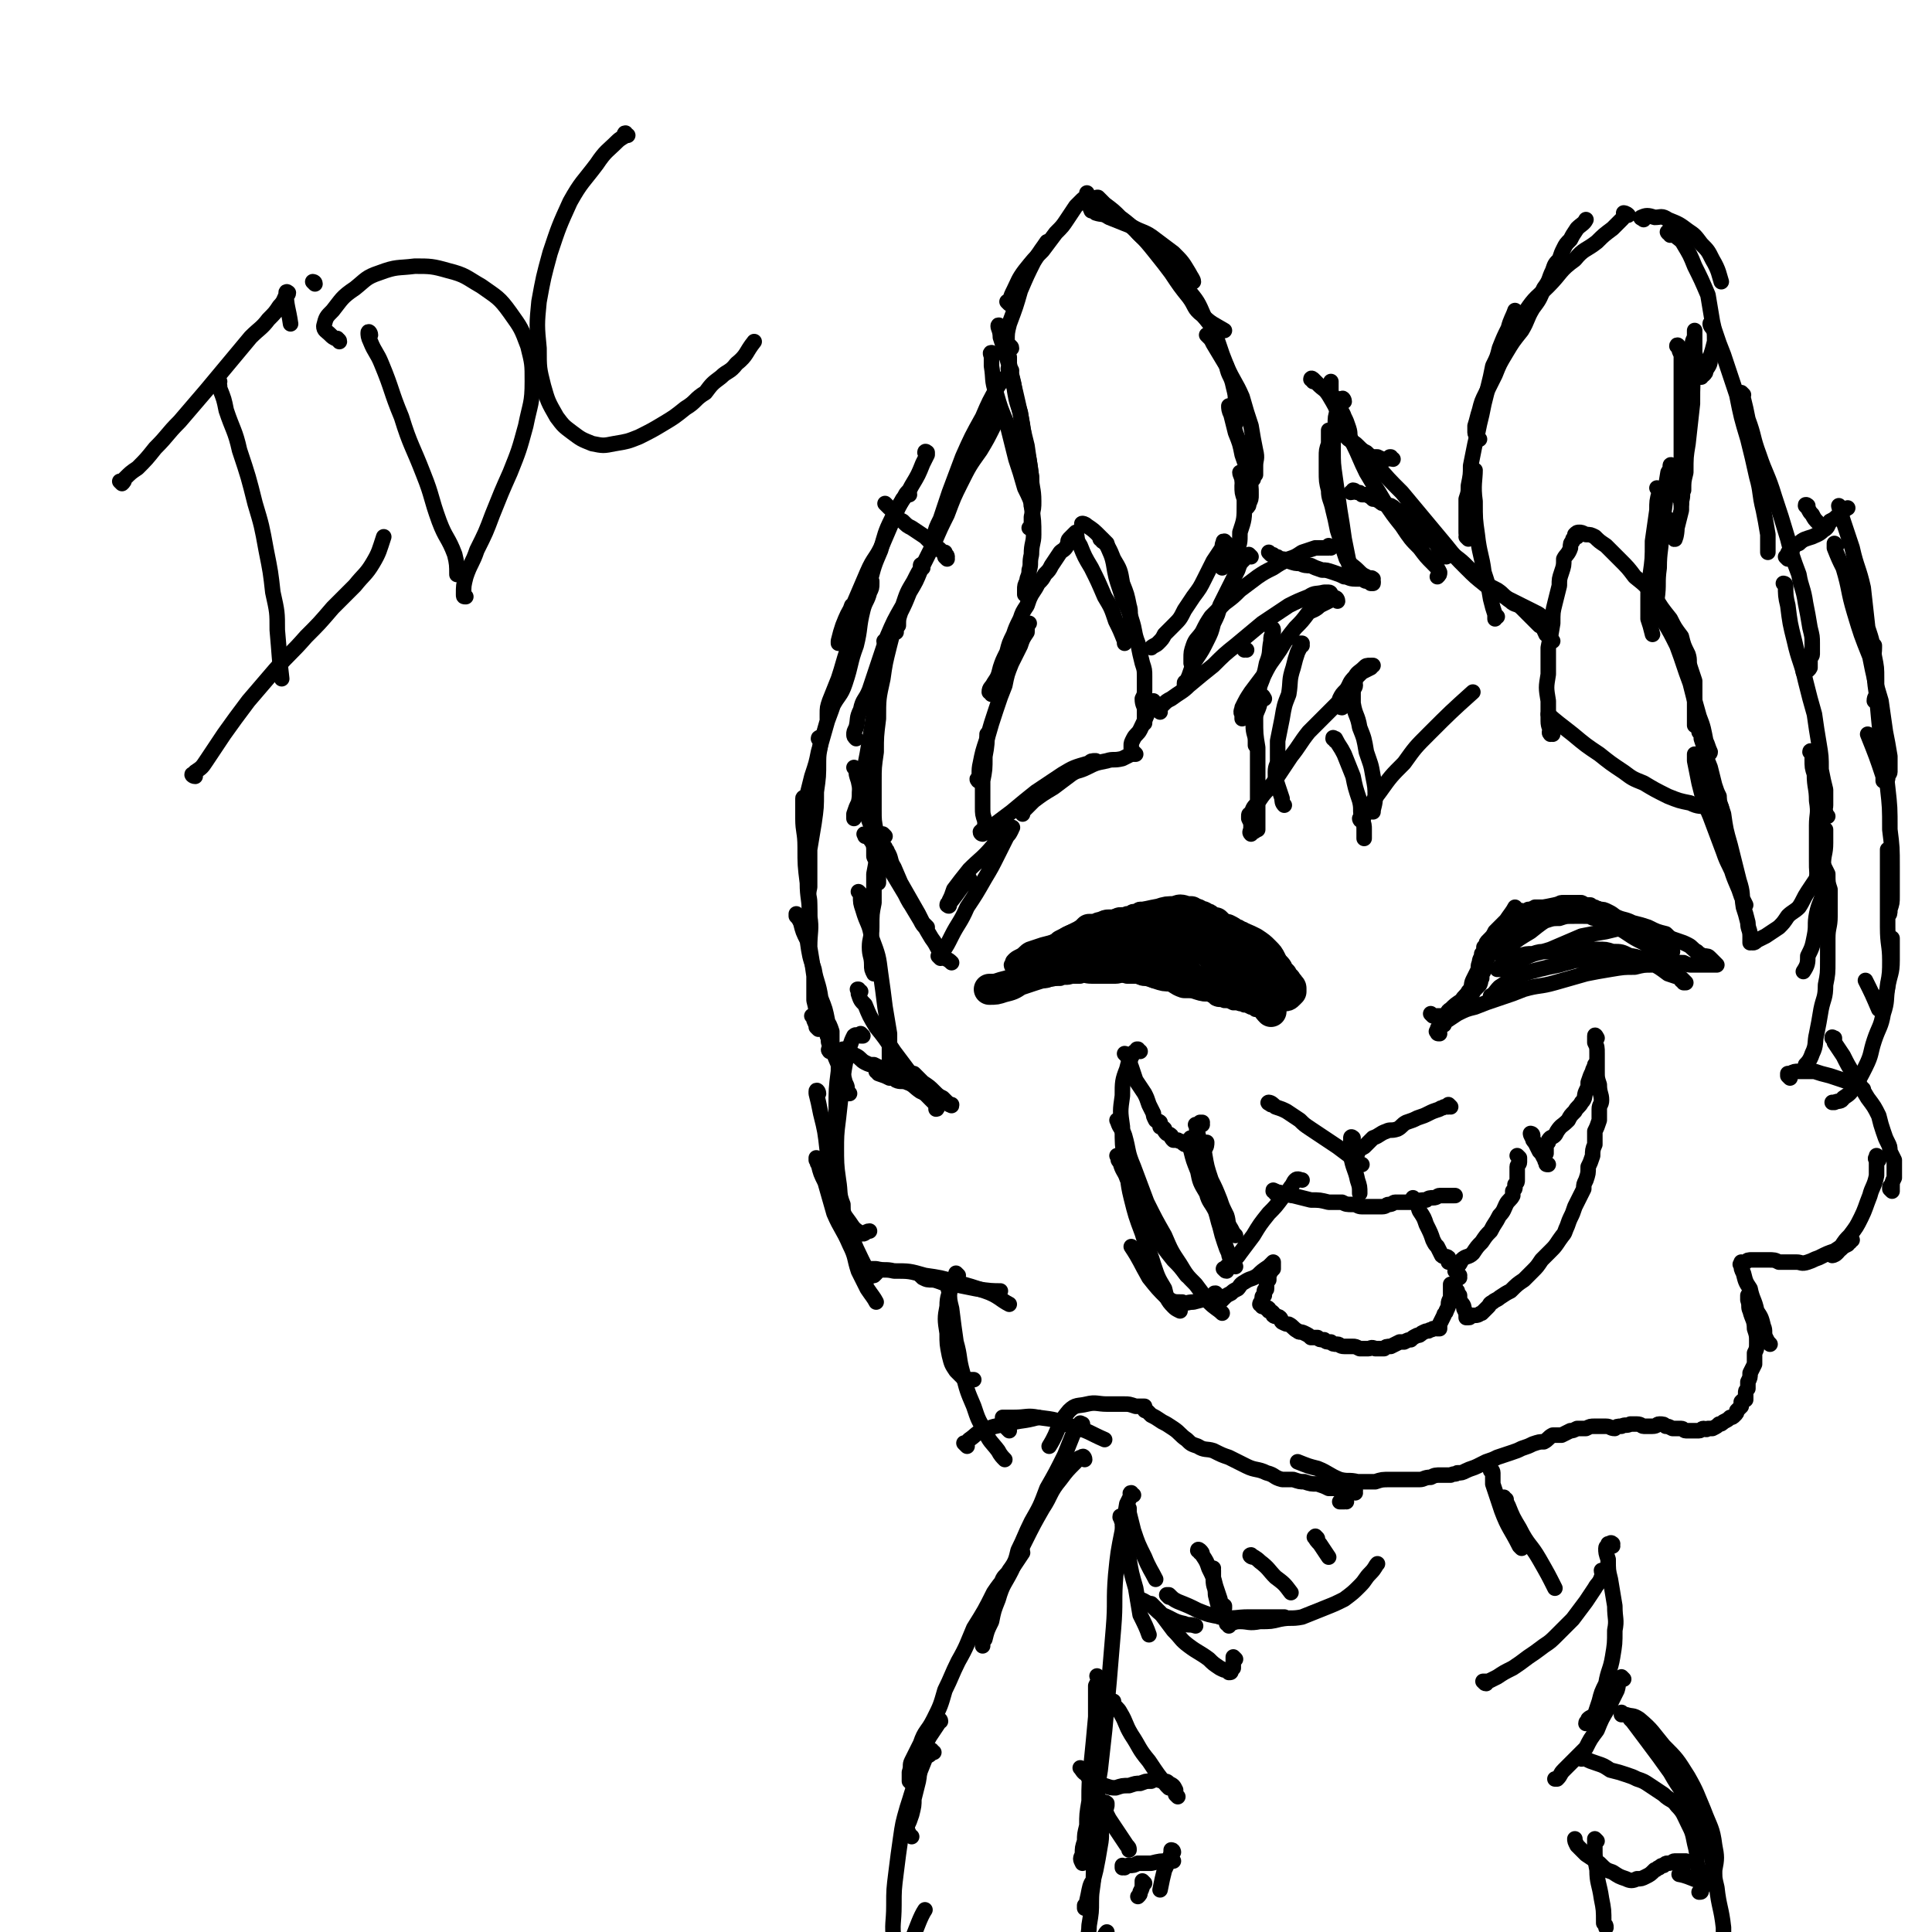 <svg viewBox='0 0 871 871' version='1.1' xmlns='http://www.w3.org/2000/svg' xmlns:xlink='http://www.w3.org/1999/xlink'><g fill='none' stroke='#000000' stroke-width='7' stroke-linecap='round' stroke-linejoin='round'><path d='M448,160c-1,0 -1,-1 -1,-1 -1,0 0,1 0,2 0,2 0,2 0,4 1,6 0,6 2,12 2,7 2,7 5,14 2,8 2,8 4,16 2,6 2,6 4,13 2,4 3,6 3,8 '/><path d='M451,148c0,-1 -1,-2 -1,-1 0,1 1,2 1,5 2,6 2,6 4,13 2,9 2,8 4,17 2,9 2,9 3,18 2,7 2,7 3,15 0,5 1,5 1,11 0,3 0,3 -1,7 0,2 0,2 0,4 0,1 -1,1 -1,1 '/><path d='M455,161c0,0 -1,-1 -1,-1 0,0 0,0 1,1 0,1 0,1 0,3 1,5 1,5 2,9 1,7 1,7 3,13 1,7 1,7 3,15 1,7 1,7 2,14 0,7 0,7 0,13 1,7 1,7 1,13 0,4 -1,4 -1,9 -1,4 0,4 -1,7 0,3 -1,3 -1,5 -1,2 -1,2 -1,4 0,1 0,1 0,2 '/><path d='M456,157c0,-1 -1,-1 -1,-1 0,-1 0,0 0,0 0,0 0,0 0,0 0,0 0,0 -1,1 0,0 0,0 0,0 0,-1 0,-2 0,-3 0,-4 0,-4 1,-8 3,-8 3,-8 5,-15 3,-7 3,-7 6,-13 3,-5 4,-6 6,-9 '/><path d='M455,137c0,0 -1,-1 -1,-1 0,0 0,0 1,1 0,0 0,0 0,0 0,-1 -1,-1 0,-1 1,-3 1,-3 2,-5 2,-4 2,-5 5,-9 4,-5 4,-5 8,-9 3,-4 3,-4 6,-8 3,-3 3,-3 5,-6 2,-3 2,-3 4,-6 1,-1 1,-1 3,-3 1,-1 1,0 2,-1 0,-1 0,-1 0,-2 '/><path d='M493,95c-1,0 -1,-1 -1,-1 -1,0 0,0 0,1 0,0 0,0 0,0 1,0 1,0 2,1 3,1 3,0 6,2 5,2 5,2 10,4 5,3 6,2 11,6 4,3 4,3 8,6 4,4 4,4 7,9 1,2 2,3 2,4 '/><path d='M496,90c-1,0 -1,-1 -1,-1 -1,0 0,0 0,0 0,0 0,0 0,0 0,1 -1,0 0,0 1,1 1,1 3,3 4,3 4,3 7,6 4,3 4,3 8,7 4,4 4,4 8,9 4,5 4,5 7,9 4,6 4,6 8,11 3,4 2,5 6,8 4,4 5,4 10,7 '/><path d='M514,106c0,-1 -1,-2 -1,-1 0,0 0,0 1,1 2,2 2,1 4,3 4,4 4,4 8,8 5,6 5,6 9,13 5,6 5,6 8,13 4,5 4,5 6,11 2,6 2,6 4,11 1,5 2,4 3,9 1,4 1,4 1,7 1,3 0,3 0,6 0,1 0,1 0,2 0,1 0,1 0,2 '/><path d='M545,152c0,0 -1,-1 -1,-1 0,0 0,0 1,1 1,1 1,1 2,3 3,5 3,5 6,10 3,7 4,7 7,14 2,7 2,7 4,13 1,6 1,6 2,11 1,4 0,4 0,7 0,2 0,2 0,4 -1,1 -1,1 -1,2 0,0 0,0 0,0 '/><path d='M555,184c0,0 -1,-1 -1,-1 0,1 0,2 1,4 1,4 1,4 2,8 2,5 2,5 3,10 2,6 2,5 3,11 1,3 1,3 1,7 0,2 0,2 -1,4 0,1 0,1 -1,2 0,0 0,0 0,0 0,0 0,0 0,0 -1,-1 -1,0 -1,-1 0,0 0,0 0,-1 0,-1 0,-1 0,-2 -1,-3 -1,-3 -1,-6 0,-2 1,-3 0,-5 0,-1 -1,-1 -1,-1 0,1 1,2 1,4 1,5 1,5 1,10 0,7 0,7 -2,13 0,5 0,5 -2,9 -1,2 -1,2 -2,3 -1,1 -1,1 -2,2 -1,1 -1,1 -2,2 0,0 0,0 0,0 0,0 0,0 0,0 '/><path d='M553,245c-1,0 -1,-1 -1,-1 -1,0 0,0 0,1 0,0 0,0 0,0 0,0 0,-1 0,-1 -1,1 -1,2 -1,3 -2,3 -2,3 -4,6 -2,4 -2,4 -4,8 -2,4 -2,4 -5,8 -2,3 -2,3 -4,6 -2,4 -2,4 -5,7 -2,2 -2,2 -4,4 -1,2 -1,2 -3,4 -1,1 -2,1 -3,2 '/><path d='M447,376c0,-1 -1,-1 -1,-1 0,-1 0,0 0,0 -1,-2 -2,-2 -2,-5 -1,-3 -1,-3 -1,-6 0,-6 0,-6 0,-12 1,-5 1,-5 1,-11 1,-5 1,-7 1,-10 '/><path d='M442,352c-1,0 -1,-1 -1,-1 -1,0 0,1 0,1 1,-3 0,-4 1,-8 1,-5 1,-5 3,-11 2,-7 2,-7 4,-13 2,-6 2,-6 4,-11 1,-5 1,-5 3,-10 2,-4 2,-4 4,-8 1,-3 1,-3 3,-6 0,-2 0,-3 1,-4 '/><path d='M447,313c0,-1 -1,-1 -1,-1 0,-2 1,-2 2,-4 2,-3 2,-3 3,-7 1,-3 1,-3 3,-7 1,-4 1,-4 3,-8 1,-3 1,-3 3,-7 1,-3 1,-3 3,-6 1,-3 1,-3 2,-5 2,-3 2,-3 3,-5 2,-2 2,-2 3,-4 2,-2 2,-2 3,-4 2,-3 2,-3 4,-6 1,-1 2,-1 3,-3 1,-1 0,-2 1,-3 1,-1 1,-1 2,-2 0,0 0,0 1,-1 0,0 0,0 0,0 1,3 0,3 2,6 2,5 2,5 5,10 3,6 3,6 6,13 3,5 3,5 5,11 2,4 2,4 4,9 0,0 0,0 0,1 '/><path d='M489,237c0,0 -2,-1 -1,-1 0,0 1,0 2,1 3,2 3,2 6,5 4,5 4,5 6,10 3,5 3,5 4,11 2,5 2,5 3,10 1,3 0,4 1,7 0,2 -1,2 -1,3 '/><path d='M497,244c0,-1 -1,-1 -1,-1 0,-1 0,0 1,0 0,0 0,0 0,0 1,1 1,1 2,2 1,4 2,4 3,9 1,6 1,6 3,12 2,7 3,6 5,13 2,6 1,6 3,11 1,5 1,5 2,9 1,3 1,3 1,6 0,3 0,3 0,6 0,2 0,2 -1,4 0,3 1,3 1,5 0,3 0,4 0,6 '/><path d='M443,376c0,0 -1,0 -1,-1 2,-2 3,-2 6,-3 4,-3 4,-3 8,-6 6,-5 6,-5 11,-9 6,-4 6,-4 12,-8 5,-3 5,-3 12,-5 1,-1 1,-1 3,-1 '/><path d='M461,367c0,-1 -1,-1 -1,-1 0,-1 0,0 1,0 0,0 0,0 0,0 0,-1 0,-1 1,-1 2,-2 2,-2 4,-4 4,-3 4,-3 9,-6 4,-3 4,-3 8,-6 3,-2 3,-1 7,-3 4,-2 4,-2 9,-3 3,-1 3,0 7,-1 2,-1 2,-1 4,-2 1,0 1,0 2,0 0,0 0,0 0,0 -1,-1 -1,-1 -1,-1 -1,0 -1,0 -1,-1 0,-1 0,-1 0,-2 0,-1 0,-1 1,-3 1,-2 2,-2 3,-4 3,-6 3,-7 6,-13 '/><path d='M456,167c0,0 -1,-1 -1,-1 -1,0 0,1 0,2 -2,3 -3,3 -5,6 -4,7 -4,7 -7,14 -5,9 -5,9 -9,18 -3,8 -3,8 -6,16 -2,6 -2,6 -4,12 -2,4 -2,4 -3,8 0,0 0,0 0,0 '/><path d='M451,189c-1,0 -1,-2 -1,-1 -1,1 -1,2 -2,4 -3,6 -3,6 -6,11 -5,7 -5,7 -9,15 -3,6 -3,6 -6,14 -3,6 -3,6 -6,13 -3,6 -3,6 -6,12 -2,5 -2,5 -5,10 -2,5 -2,5 -4,9 -1,3 -1,3 -1,6 -1,0 -1,0 -1,1 '/><path d='M416,256c0,-1 -1,-1 -1,-1 0,-1 1,0 1,0 -2,3 -2,3 -4,7 -3,5 -3,5 -5,11 -4,7 -4,7 -7,14 -2,6 -2,6 -4,12 -2,6 -2,6 -4,12 -2,5 -3,4 -4,9 -2,4 -1,4 -2,8 -1,2 -1,2 -1,3 0,1 0,1 1,2 0,0 0,0 0,0 '/><path d='M400,290c-1,0 -1,-1 -1,-1 -1,0 0,0 0,1 0,0 0,0 0,0 0,1 0,1 0,2 -1,3 -1,3 -1,6 -1,6 -1,6 -2,12 -1,6 -1,6 -2,12 -1,6 -1,6 -2,12 -1,6 -1,6 -2,11 -1,5 -1,5 -2,9 -1,4 0,4 -1,8 -1,2 -1,2 -2,5 0,1 0,1 0,2 '/><path d='M404,285c0,0 -1,-1 -1,-1 0,0 0,0 1,0 0,0 0,0 0,0 0,1 -1,-1 -1,0 -1,3 -1,3 -2,7 -2,8 -2,8 -3,15 -2,9 -2,9 -2,18 -1,8 -1,8 -1,15 -1,7 -1,7 -1,13 0,6 0,6 0,13 0,5 0,5 1,10 0,4 0,4 0,7 0,3 0,4 0,5 -1,0 -1,-1 -1,-1 0,-2 0,-2 0,-4 '/><path d='M386,347c0,0 -1,-1 -1,-1 0,0 0,0 1,1 0,0 0,0 0,0 0,2 0,2 1,5 1,5 1,5 3,10 1,6 1,6 3,11 1,4 0,4 1,9 1,4 1,4 2,8 0,4 0,4 0,7 0,1 0,1 0,1 '/><path d='M391,377c-1,0 -1,-1 -1,-1 -1,0 0,0 0,1 1,0 1,0 2,1 2,3 2,2 4,5 3,5 3,5 6,10 3,5 3,5 6,10 2,4 2,4 5,8 2,2 1,2 3,5 1,1 1,1 2,2 0,0 0,0 0,1 0,0 0,0 0,0 -2,-2 -2,-2 -3,-4 -3,-5 -3,-5 -6,-10 -3,-7 -3,-7 -6,-14 -2,-3 -1,-4 -3,-7 0,-1 -1,-1 -1,-2 0,0 0,0 0,0 0,0 0,0 0,1 1,2 1,2 2,5 2,5 2,5 5,10 4,7 4,7 8,14 3,6 3,6 6,11 3,4 2,4 5,8 2,2 2,1 4,3 0,0 0,0 0,0 '/><path d='M424,432c0,0 -1,-1 -1,-1 0,0 1,0 1,0 0,0 0,0 0,0 0,-1 1,-1 1,-2 2,-3 2,-3 4,-7 3,-6 4,-6 7,-13 4,-6 4,-6 8,-13 3,-5 3,-5 6,-11 2,-4 2,-4 4,-8 1,-1 1,-1 2,-3 0,-1 1,-1 0,-1 0,1 -1,1 -1,2 -4,3 -4,3 -7,6 -5,6 -6,6 -11,11 -4,5 -4,5 -7,9 -1,3 -1,3 -2,5 0,1 0,1 0,2 0,0 0,0 0,0 0,1 -1,0 -1,0 0,-1 1,-1 2,-2 4,-5 4,-6 8,-10 '/><path d='M427,252c0,0 -1,-1 -1,-1 0,0 1,0 1,0 0,0 0,0 0,0 0,1 -1,0 -1,0 0,0 1,0 1,0 0,-1 -1,-1 -1,-2 0,0 0,0 0,0 -1,0 -1,0 -2,-1 -1,-1 -1,-1 -3,-2 -2,-2 -2,-2 -4,-4 -3,-2 -3,-2 -6,-4 -2,-1 -2,-1 -4,-3 -2,-1 -2,-1 -3,-3 -2,-2 -1,-2 -3,-3 -1,-1 -1,-1 -2,-2 0,0 0,0 0,0 '/><path d='M418,205c0,-1 -1,-1 -1,-1 0,-1 1,0 1,0 0,0 0,0 0,0 0,0 0,0 0,1 -1,2 -1,2 -2,4 -2,5 -2,5 -5,10 -3,6 -4,5 -7,12 -3,7 -3,7 -6,14 -3,7 -4,6 -7,13 -3,7 -3,7 -6,14 -3,5 -3,5 -5,10 -1,3 -1,3 -2,7 0,0 0,1 0,1 3,-8 3,-9 6,-17 '/><path d='M410,223c0,0 -1,-1 -1,-1 -1,1 -1,2 -2,3 -2,4 -3,4 -5,9 -3,6 -3,7 -5,14 -3,7 -3,7 -5,15 -3,8 -3,8 -5,15 -3,8 -3,8 -5,15 -2,6 -2,7 -4,13 -2,5 -2,5 -4,10 -1,3 -1,3 -1,6 0,1 0,1 0,2 0,0 0,0 0,0 1,-3 1,-3 2,-5 3,-6 4,-5 6,-11 3,-9 2,-9 5,-17 2,-8 1,-8 3,-16 1,-4 2,-4 3,-8 1,-2 1,-2 1,-4 0,-1 0,-1 0,-1 0,0 0,0 0,0 0,1 0,1 0,1 -1,4 -2,4 -3,8 -3,8 -3,8 -6,17 -3,10 -3,10 -6,20 -2,9 -2,9 -5,17 -2,7 -2,7 -4,14 -1,5 -1,5 -3,11 -1,4 -1,4 -2,8 -1,2 -1,3 0,5 0,1 0,1 1,2 0,0 0,0 0,0 1,-7 1,-7 2,-15 '/><path d='M370,334c0,-1 -1,-1 -1,-1 0,-1 1,0 1,0 0,5 -1,5 -1,10 0,7 0,7 -1,14 0,7 0,7 -1,14 -1,6 -1,6 -2,12 0,5 0,5 0,10 0,4 0,4 0,7 -1,4 0,4 0,7 0,2 0,2 0,4 0,1 0,1 0,2 '/><path d='M363,361c0,-1 -1,-2 -1,-1 0,0 0,0 0,2 0,3 0,3 0,7 0,6 1,6 1,13 0,8 0,8 1,16 0,7 1,7 1,15 1,6 0,7 0,14 1,6 1,6 2,13 0,5 0,5 0,11 1,4 1,4 1,8 0,2 0,2 0,4 0,0 1,1 1,1 -1,-1 -1,-2 -2,-4 0,-1 0,-1 -1,-2 '/><path d='M360,413c0,0 -1,-1 -1,-1 0,0 0,0 0,1 1,1 1,1 2,3 1,4 1,4 3,8 1,7 1,7 3,13 1,6 2,6 3,13 2,5 2,5 3,10 0,4 0,4 0,7 1,2 0,2 1,4 0,1 0,2 0,3 0,0 -1,-1 0,-1 0,0 0,0 1,-1 0,-1 0,-1 0,-3 0,-2 0,-2 0,-4 -1,-3 -1,-3 -3,-6 -1,-3 -1,-3 -2,-6 -1,-1 0,-1 -1,-2 0,0 -1,-1 -1,0 0,0 0,0 0,1 1,1 1,1 1,2 2,6 2,6 4,12 2,7 2,7 5,14 2,4 2,4 3,8 1,2 1,2 1,5 0,0 0,0 1,0 '/><path d='M399,377c0,0 -1,-1 -1,-1 -1,0 0,1 0,1 -1,3 -2,3 -2,6 -1,5 -1,6 -2,11 0,6 0,6 0,13 -1,5 -1,5 -1,11 0,5 -1,5 -1,9 0,4 1,4 1,8 0,2 0,2 1,4 0,0 0,0 0,0 '/><path d='M388,403c0,0 -1,-1 -1,-1 0,0 1,1 1,1 0,0 0,0 0,0 0,0 0,0 0,1 0,3 0,3 1,6 2,7 3,6 4,13 3,8 3,8 4,16 1,7 1,7 2,15 1,6 1,6 2,12 0,4 0,4 0,8 0,2 0,2 0,4 0,1 1,1 1,2 0,0 0,0 0,0 '/><path d='M388,447c-1,0 -1,-1 -1,-1 -1,0 0,0 0,0 0,1 0,1 0,2 1,3 1,3 3,5 2,5 2,5 5,10 4,5 4,5 8,11 3,4 3,4 6,8 3,4 3,4 6,8 2,3 2,3 4,5 1,1 1,1 2,2 1,1 1,1 1,3 0,0 0,0 0,0 1,0 0,-1 0,-1 '/><path d='M413,487c0,-1 -1,-1 -1,-1 0,-1 1,0 1,0 -1,0 -1,-1 -1,-1 0,-1 -1,0 -1,0 0,-1 0,-1 0,-1 0,0 0,0 1,0 2,2 2,2 4,4 3,2 3,2 5,4 2,2 2,2 4,3 1,1 1,1 2,2 1,1 1,1 2,1 0,0 0,0 0,0 0,1 0,0 -1,0 0,-1 -1,0 -1,-1 -2,-1 -2,-1 -4,-2 -4,-2 -4,-1 -8,-3 -3,-2 -3,-3 -6,-4 -2,-1 -3,0 -5,-1 -1,-1 -1,-1 -3,-1 -2,-1 -2,-1 -5,-2 0,-1 0,-1 -1,-1 '/><path d='M415,489c-1,0 -1,-1 -1,-1 -1,0 0,0 0,0 0,0 0,0 0,0 0,0 0,0 -1,0 -1,-1 -1,-1 -2,-2 -2,-1 -2,0 -4,-1 -2,-1 -2,-1 -4,-2 -3,-1 -3,0 -5,-1 -2,-1 -2,-1 -4,-2 -2,0 -2,0 -4,-1 -2,-1 -2,-2 -4,-3 -2,-1 -3,-1 -4,-2 '/><path d='M389,467c0,0 -1,-1 -1,-1 0,0 0,0 1,1 0,0 0,0 0,0 -1,0 -1,0 -1,0 -1,0 -2,-1 -3,0 -1,2 -1,2 -2,5 -2,7 -2,7 -3,14 -1,9 -1,9 -2,18 -1,8 -1,8 -1,15 0,5 0,5 0,9 0,0 0,0 0,0 '/><path d='M381,474c0,0 -1,-1 -1,-1 0,0 0,0 0,0 0,0 0,0 0,0 0,1 -1,1 -1,1 -1,5 -1,5 -1,9 -1,8 -1,8 -1,17 0,8 0,8 0,17 0,7 0,8 1,15 1,6 0,6 2,11 0,4 0,4 3,8 2,3 2,3 5,5 2,1 2,-1 4,-1 0,0 0,0 0,0 '/><path d='M369,493c0,-1 -1,-2 -1,-1 0,0 0,0 0,1 1,4 1,4 2,9 2,8 2,8 3,17 3,9 3,9 5,18 2,7 1,7 3,14 5,12 5,12 11,24 0,1 1,0 2,0 0,0 1,-1 1,-1 '/><path d='M369,523c0,0 -1,-1 -1,-1 0,0 0,0 0,1 1,1 0,1 1,2 1,4 1,4 3,8 2,7 2,7 4,14 3,7 4,7 7,14 3,6 2,6 4,12 2,4 2,4 4,8 2,3 3,4 4,6 '/><path d='M394,573c0,0 -1,-1 -1,-1 0,0 1,0 1,0 0,0 0,0 0,0 0,1 -1,0 -1,0 1,0 1,0 2,0 4,1 4,0 8,1 7,0 7,0 14,2 7,1 7,1 14,3 7,2 7,2 13,4 6,2 7,4 11,6 '/><path d='M416,576c0,0 -1,-1 -1,-1 0,0 0,0 1,0 0,0 0,1 0,1 2,1 2,1 5,1 4,1 4,2 9,2 5,1 5,1 10,2 6,1 8,1 11,1 '/><path d='M432,575c0,0 -1,-1 -1,-1 0,0 0,0 0,1 0,0 0,0 0,0 -1,2 -1,2 -2,4 -1,5 -2,5 -2,10 -1,5 -1,6 0,12 0,5 0,5 1,10 1,4 1,4 3,7 2,2 2,2 4,4 2,0 3,0 4,0 '/><path d='M428,580c0,0 -1,-1 -1,-1 0,0 0,1 1,1 0,0 0,0 0,0 0,1 -1,1 0,2 0,4 0,4 1,8 1,8 1,8 2,15 2,7 1,7 3,14 2,8 2,8 5,15 2,6 2,6 5,11 2,5 3,5 6,9 1,2 2,3 3,4 '/><path d='M436,652c-1,-1 -1,-1 -1,-1 -1,-1 0,0 0,0 1,-1 1,-1 2,-2 3,-2 3,-3 6,-4 5,-2 5,-2 11,-3 7,-2 7,-1 14,-3 0,0 0,0 0,0 '/><path d='M455,645c0,0 -1,-1 -1,-1 0,0 0,0 1,0 0,0 0,0 0,0 -1,-2 -1,-2 -2,-3 -1,-1 -1,-1 -1,-2 2,0 3,0 5,0 6,0 6,-1 11,0 8,1 8,1 15,4 8,2 8,3 15,6 '/><path d='M700,289c-1,0 -1,-1 -1,-1 -1,0 0,1 0,1 0,0 0,0 0,0 0,-1 0,-1 0,-1 0,0 0,-1 0,-1 -1,-1 -1,-1 -2,-1 -1,-2 -1,-3 -3,-4 -2,-2 -2,-2 -4,-4 -2,-2 -2,-2 -4,-4 -2,-2 -3,-1 -5,-3 -3,-2 -3,-3 -6,-5 -4,-2 -4,-2 -7,-5 -3,-2 -3,-2 -6,-5 -3,-3 -3,-3 -7,-6 -3,-2 -3,-2 -6,-4 -2,-2 -3,-2 -5,-3 -3,-2 -3,-3 -5,-4 '/><path d='M652,251c-1,0 -1,-1 -1,-1 -1,0 0,0 0,1 0,0 0,0 0,0 -1,-2 -1,-2 -2,-3 -1,-2 -1,-2 -2,-4 -1,-2 -1,-2 -2,-3 -2,-1 -2,-1 -3,-2 -2,-1 -1,-1 -3,-2 -1,-2 -1,-1 -3,-3 -2,-1 -2,-1 -3,-2 -2,-1 -2,-1 -3,-2 -2,-1 -1,-1 -3,-2 -1,0 -2,0 -3,-1 -1,0 -1,0 -2,-1 -2,-1 -2,-1 -3,-1 -1,-1 -1,-1 -3,-2 -1,0 -1,0 -2,0 -1,-1 -1,-1 -2,-1 -1,0 -1,-1 -2,-1 0,0 0,1 -1,1 '/><path d='M628,207c-1,0 -1,-1 -1,-1 -1,0 0,0 0,0 0,0 0,0 0,0 0,1 0,0 0,0 -1,0 -1,1 -2,1 -2,0 -2,0 -4,-1 -3,0 -3,0 -5,-2 -2,-1 -2,-1 -4,-3 -1,-1 -2,-1 -3,-3 -1,-2 0,-2 -1,-5 -1,-3 -1,-3 -2,-5 -1,-3 -2,-3 -3,-5 -1,-2 -1,-2 -2,-4 0,-1 -1,-1 -1,-3 0,-1 0,-1 0,-2 0,0 0,0 0,-1 0,0 0,0 0,0 0,1 0,0 0,0 -1,0 0,0 0,0 0,-1 0,-1 0,-1 '/><path d='M606,181c0,-1 -1,-2 -1,-1 -1,1 -1,2 -2,5 -1,3 -1,3 -1,7 -1,5 -1,5 -1,11 0,6 0,6 1,13 1,7 1,7 2,14 1,6 1,6 2,13 1,5 1,5 2,10 0,1 0,1 0,1 '/><path d='M619,263c0,0 -1,-1 -1,-1 0,0 1,0 1,1 0,0 0,0 0,0 -1,0 -1,0 -1,0 -1,-1 -1,-2 -2,-3 -2,-1 -2,-1 -4,-3 -2,-2 -3,-2 -5,-5 -1,-3 -1,-3 -2,-6 -1,-4 -1,-4 -2,-7 -1,-5 -1,-5 -2,-9 -1,-5 -2,-5 -2,-9 -1,-4 -1,-4 -1,-9 0,-3 0,-3 0,-6 0,-3 0,-3 1,-6 0,-3 0,-4 0,-6 '/><path d='M592,172c0,-1 -1,-1 -1,-1 0,-1 1,0 1,0 0,0 0,0 0,0 1,1 1,1 2,2 3,3 3,2 5,5 3,5 3,5 5,10 3,6 3,6 6,12 3,6 3,7 6,13 4,7 4,6 8,13 4,6 4,6 8,11 4,6 4,6 8,10 3,4 3,4 6,7 2,2 2,2 3,4 0,1 0,1 -1,2 '/><path d='M608,198c0,0 -1,-1 -1,-1 0,0 0,0 1,0 0,0 0,0 0,0 1,2 1,2 3,3 5,5 5,5 9,9 6,7 6,7 12,13 5,6 5,6 10,12 5,6 5,6 10,12 4,5 4,5 9,10 4,4 4,4 9,8 5,3 5,3 10,6 6,3 6,3 12,6 2,1 2,1 3,2 '/><path d='M619,262c0,-1 -1,-1 -1,-1 0,-1 1,0 1,0 0,0 0,0 0,0 -1,0 -1,0 -1,0 0,0 0,0 -1,0 -1,0 -1,1 -1,1 -1,0 -1,-1 -3,-1 -1,0 -1,0 -2,0 -3,0 -3,-1 -5,-1 -2,-1 -2,-1 -5,-2 -3,-1 -3,-1 -5,-1 -3,-1 -3,-1 -5,-2 -2,0 -3,0 -5,-1 -2,0 -2,0 -5,-1 -2,-1 -2,-1 -4,-1 -1,-1 -1,-1 -2,-1 -1,-1 -1,-1 -2,-1 0,0 0,0 0,0 0,0 0,0 0,0 0,0 -1,-1 -1,-1 '/><path d='M600,247c0,0 -1,-1 -1,-1 0,0 0,1 0,1 0,0 -1,0 -2,0 -2,0 -2,0 -4,0 -3,1 -3,1 -6,2 -3,2 -3,2 -6,3 -4,2 -4,2 -7,4 -4,2 -4,2 -7,4 -4,3 -4,3 -8,6 -3,3 -3,3 -7,6 -3,3 -3,3 -6,6 -2,3 -2,3 -4,7 -2,3 -3,3 -4,6 -1,3 -1,3 -1,6 0,1 0,1 0,2 '/><path d='M564,251c0,0 -1,-1 -1,-1 0,0 0,0 0,1 0,0 -1,0 -2,1 -2,2 -2,2 -3,5 -2,4 -2,4 -4,8 -2,4 -2,4 -4,8 -1,4 -1,4 -3,8 -1,4 -1,4 -3,8 -2,4 -2,4 -4,7 -2,3 -2,3 -3,6 -1,3 -1,3 -2,5 0,1 -1,0 -1,1 0,1 0,1 0,1 0,0 0,0 0,0 0,1 0,0 0,0 '/><path d='M523,321c0,0 -1,-1 -1,-1 0,-1 0,-1 1,-1 0,-1 0,-1 1,-1 2,-2 2,-2 4,-3 4,-3 5,-3 8,-6 6,-5 6,-5 11,-9 5,-5 5,-5 10,-9 6,-5 6,-5 12,-10 6,-4 6,-4 12,-8 4,-2 4,-2 9,-4 3,-2 3,-1 7,-2 1,0 1,0 2,0 1,0 1,1 1,1 '/><path d='M603,271c0,-1 -1,-2 -1,-1 -1,0 -1,0 -3,1 -2,1 -2,1 -4,2 -2,2 -3,2 -5,3 -3,4 -3,4 -6,7 -4,5 -4,5 -7,10 -4,6 -4,5 -7,11 -3,4 -3,4 -6,8 -2,3 -2,3 -4,7 0,1 -1,2 0,3 0,1 0,1 0,2 0,0 0,0 0,0 '/><path d='M574,284c0,0 -1,-1 -1,-1 0,0 1,0 1,1 0,0 0,0 0,0 0,0 0,0 0,1 -1,2 -1,2 -1,4 -1,5 0,5 -2,10 -1,5 -1,5 -3,10 -1,5 -1,5 -2,10 -1,4 -1,4 -1,8 0,4 1,4 1,7 0,1 0,2 0,2 '/><path d='M562,293c-1,0 -1,-1 -1,-1 -1,0 0,1 0,1 0,-1 0,-1 0,-1 0,0 0,0 0,0 '/><path d='M587,291c0,0 -1,-1 -1,-1 0,0 0,0 1,0 0,0 0,0 0,0 0,1 -1,0 -1,0 0,0 0,0 1,0 0,0 0,0 0,0 -1,2 -1,2 -2,4 -1,3 -1,3 -2,7 -2,6 -1,6 -2,12 -2,5 -2,5 -3,11 -1,5 -1,5 -2,10 0,4 0,4 0,9 0,2 -1,2 -1,5 0,3 0,3 1,6 1,3 1,3 2,6 0,1 0,2 1,3 '/><path d='M570,315c0,0 -1,-2 -1,-1 -1,1 -1,1 -1,3 -1,4 -2,4 -2,7 0,7 0,7 1,13 0,5 0,5 0,11 0,4 0,4 0,8 0,4 0,4 0,7 0,3 0,3 0,6 0,2 0,2 0,3 0,1 0,1 0,2 0,0 0,0 0,0 0,0 0,-1 0,-1 -1,0 0,1 -1,1 0,1 -1,1 -1,1 -1,0 -1,1 -1,1 -1,-1 0,-1 0,-3 0,-2 0,-2 -1,-4 0,0 0,0 0,-1 0,0 0,0 0,0 1,1 0,0 0,0 0,-1 0,-1 1,-1 1,-3 1,-3 3,-5 3,-5 4,-5 7,-9 4,-6 4,-6 8,-12 4,-5 4,-6 8,-11 5,-5 5,-5 10,-10 4,-4 4,-4 8,-8 2,-1 3,-2 3,-3 '/><path d='M605,319c0,0 -1,-1 -1,-1 0,0 0,1 1,1 0,-1 -1,-2 -1,-4 1,-2 1,-2 3,-4 2,-3 1,-3 4,-6 1,-2 2,-2 4,-4 1,-1 1,-1 3,-1 0,0 0,0 1,0 0,0 0,0 0,0 -1,0 0,0 -1,1 -2,1 -2,1 -4,2 -1,1 -1,1 -2,2 -1,0 -1,0 -1,2 -1,1 -1,1 -1,3 0,4 0,4 0,7 1,6 2,5 3,11 2,5 2,5 3,11 2,6 2,5 3,11 1,5 1,5 1,9 0,4 -1,5 -1,7 '/><path d='M602,334c0,-1 -1,-1 -1,-1 0,-1 0,0 1,0 2,4 2,3 4,7 2,5 2,5 4,10 1,5 1,5 3,11 1,4 0,4 1,8 1,3 1,3 1,5 0,2 0,2 0,4 0,0 0,0 0,0 '/><path d='M614,370c0,0 -1,-1 -1,-1 0,0 0,1 1,1 1,-2 1,-2 2,-4 3,-5 3,-5 6,-9 5,-7 5,-7 11,-13 5,-7 5,-7 11,-13 10,-10 10,-10 20,-19 '/><path d='M675,278c0,0 -1,-1 -1,-1 0,0 0,0 0,1 0,0 0,0 0,0 0,1 0,1 0,1 0,-1 0,-1 0,-2 -1,-3 -1,-3 -2,-7 -1,-6 -1,-6 -3,-12 -1,-8 -2,-8 -3,-17 -1,-7 -1,-7 -1,-15 -1,-7 0,-10 0,-14 '/><path d='M662,243c0,0 -1,-1 -1,-1 0,0 0,0 1,0 0,0 0,0 0,0 -1,-1 -1,-1 -1,-2 0,-1 0,-1 0,-2 0,-2 0,-2 0,-4 0,-2 0,-2 0,-4 0,-2 0,-2 0,-5 1,-3 1,-3 1,-6 1,-5 1,-5 1,-9 1,-5 1,-5 2,-10 1,-4 1,-4 2,-9 1,-4 1,-4 2,-9 1,-4 1,-4 2,-8 1,-4 1,-4 2,-9 2,-4 2,-4 3,-8 2,-5 2,-5 4,-9 1,-4 2,-5 3,-8 '/><path d='M667,198c-1,0 -1,-1 -1,-1 -1,0 0,0 0,0 0,-1 -1,-1 -1,-2 0,-2 0,-2 0,-3 1,-3 1,-4 2,-7 1,-4 1,-4 3,-8 2,-4 2,-4 4,-8 2,-5 2,-5 5,-10 3,-5 3,-5 7,-10 3,-5 2,-5 5,-10 3,-4 3,-4 5,-9 3,-4 2,-4 4,-8 1,-3 1,-3 3,-5 1,-3 1,-3 2,-5 1,-2 1,-2 3,-4 1,-2 1,-2 3,-5 2,-2 3,-2 4,-4 '/><path d='M684,148c0,0 -1,0 -1,-1 0,0 0,0 0,-1 2,-3 2,-3 5,-6 4,-6 5,-6 10,-11 6,-6 5,-7 12,-12 4,-5 5,-4 10,-8 3,-3 3,-3 7,-6 2,-2 2,-2 4,-4 1,-1 1,-1 1,-2 1,0 1,0 1,0 0,0 0,0 0,0 0,0 -1,-1 -1,-1 0,0 1,0 2,1 '/><path d='M741,99c0,0 -1,-1 -1,-1 0,0 0,0 0,0 0,0 0,0 0,0 1,1 -1,0 0,0 2,-1 3,-1 6,0 3,0 3,-1 6,1 5,2 5,2 9,5 3,2 3,2 6,6 3,3 3,3 5,7 3,5 3,7 4,10 '/><path d='M753,106c0,-1 -2,-2 -1,-1 1,0 2,0 3,1 2,2 3,2 4,4 3,5 3,5 5,10 3,6 3,6 6,13 1,6 1,6 2,12 1,4 1,5 1,9 -1,4 -1,4 -2,7 0,3 0,3 -2,6 0,1 0,1 -1,2 -1,0 -1,0 -1,1 -1,0 -1,0 -1,0 0,-1 0,-1 0,-1 0,-1 0,-1 0,-1 -1,-3 -1,-3 -1,-5 -1,-4 -1,-4 -2,-8 0,-2 1,-2 1,-4 0,-1 0,-2 0,-2 0,1 0,2 0,4 0,6 0,6 0,12 -1,8 -1,8 -1,17 -1,9 -1,9 -2,18 -1,6 -1,6 -1,13 -1,4 -1,4 -1,8 -1,2 0,2 -1,5 0,0 0,1 0,1 0,0 0,-1 0,-1 -3,-5 -3,-5 -5,-10 '/><path d='M757,157c0,-1 -1,-2 -1,-1 0,0 1,0 1,1 0,1 0,1 1,3 0,5 0,5 0,11 0,8 0,8 0,16 0,8 0,8 0,17 0,7 0,7 0,14 0,6 0,6 0,12 -1,4 -1,4 -2,8 0,3 -1,6 -1,5 -1,0 -1,-3 -2,-6 0,-1 0,-1 -1,-3 '/><path d='M748,221c0,0 -1,-1 -1,-1 0,0 1,0 1,1 0,0 0,0 0,1 -1,4 -1,4 -1,8 -1,7 -1,7 -2,14 0,8 0,8 -1,15 -1,5 -1,5 -1,11 0,4 0,4 0,9 1,3 1,3 2,7 0,0 0,0 0,0 '/><path d='M754,211c0,-1 -1,-1 -1,-1 0,-1 1,0 1,0 0,0 0,0 0,0 -1,2 -1,1 -2,3 -1,6 -1,6 -1,11 -1,8 -1,8 -2,16 0,8 -1,8 -1,16 -1,7 0,7 -1,14 0,5 -1,7 -1,10 '/><path d='M772,147c0,0 -1,-1 -1,-1 0,0 1,0 1,0 0,0 0,0 0,0 0,1 -1,-1 -1,0 0,1 1,2 2,3 2,6 2,6 4,11 3,9 3,9 6,18 2,10 2,10 5,20 2,8 2,8 4,17 2,7 1,7 3,15 1,5 1,5 2,11 0,3 0,3 0,6 0,1 0,2 0,2 '/><path d='M786,178c0,0 -1,-1 -1,-1 0,0 0,0 0,1 1,1 0,1 1,2 1,4 1,4 2,9 3,8 2,8 5,16 3,9 4,9 7,19 3,9 3,9 6,19 2,8 2,8 5,16 1,6 2,6 3,13 1,5 1,5 2,11 1,4 1,4 1,7 0,3 0,3 0,5 0,1 -1,1 -1,3 0,1 0,1 0,2 0,1 0,1 0,1 -1,2 -2,1 -3,2 '/><path d='M805,264c0,0 -1,-1 -1,-1 0,0 1,0 1,1 0,4 0,5 1,9 1,8 1,8 3,16 2,9 3,9 5,18 2,8 2,8 4,15 1,7 1,7 2,13 1,6 1,6 1,12 1,5 1,5 2,9 0,4 0,4 0,7 0,2 -1,2 0,4 0,0 0,0 1,1 0,0 0,0 0,0 -1,-1 -1,-1 -1,-2 '/><path d='M817,340c0,-1 -1,-1 -1,-1 0,-1 1,0 1,0 0,0 0,0 0,0 0,1 0,1 0,3 0,4 0,4 1,7 0,6 1,6 1,12 1,6 0,6 0,11 0,4 0,4 0,9 0,4 0,4 0,7 0,5 0,5 1,9 0,2 0,2 1,4 '/><path d='M823,375c0,0 -1,-1 -1,-1 0,0 1,0 1,0 0,0 0,0 0,0 0,3 0,3 0,6 0,5 -1,5 -1,10 0,6 0,6 0,12 -1,5 -2,5 -3,10 -1,5 0,5 -1,10 -1,5 -1,5 -3,9 0,3 0,4 -2,7 0,0 0,0 0,0 '/><path d='M815,229c0,-1 -1,-1 -1,-1 0,-1 0,0 1,0 0,0 0,0 0,0 0,0 -1,-1 -1,0 0,0 0,0 1,1 1,2 1,2 2,3 1,2 1,2 3,4 '/><path d='M806,252c0,0 -1,-1 -1,-1 0,0 0,0 1,0 0,0 0,0 0,0 0,0 -1,0 0,-1 0,-1 0,-1 1,-1 2,-2 1,-3 4,-4 2,-2 3,-2 6,-3 2,-1 3,-1 5,-3 2,-1 2,-2 3,-4 2,-1 2,-1 4,-3 2,-1 2,-2 4,-3 '/><path d='M830,229c0,0 -1,-1 -1,-1 0,0 0,1 1,2 0,2 0,2 1,5 2,6 2,6 4,12 2,9 3,9 5,18 1,9 1,9 2,18 2,6 2,6 3,13 1,5 1,5 1,10 0,3 0,3 0,7 0,1 -1,1 -1,3 0,0 0,0 0,0 '/><path d='M828,246c0,0 -1,-1 -1,-1 0,0 0,0 0,0 0,1 0,1 0,2 2,5 2,5 4,9 3,10 2,10 5,20 3,10 3,10 7,20 2,10 2,10 5,20 1,7 1,7 2,14 1,5 1,5 2,11 0,3 0,3 0,7 0,1 -1,1 -1,3 -1,1 -1,1 -2,1 0,0 0,-1 0,-2 -3,-9 -3,-9 -7,-19 '/><path d='M845,292c0,-1 -1,-1 -1,-1 0,-1 0,0 1,0 0,0 0,0 0,0 0,0 0,0 0,1 0,4 -1,4 0,7 0,7 0,7 1,14 1,11 1,11 2,21 1,11 2,11 3,21 1,9 1,9 1,19 1,8 1,8 1,17 0,6 0,6 0,13 0,3 0,3 -1,6 0,2 0,2 -1,3 0,0 0,0 0,0 0,0 0,0 0,0 0,-2 0,-2 0,-4 0,-5 0,-5 0,-11 0,-4 0,-4 0,-8 0,-3 0,-3 0,-6 0,0 0,0 0,-1 0,0 0,0 0,0 0,0 0,0 0,0 0,3 0,3 0,6 0,7 0,7 0,13 0,8 0,8 0,16 0,8 1,8 1,15 0,5 0,6 -1,11 0,3 -1,3 -1,7 -1,2 -1,2 -2,4 0,0 -1,0 -1,0 -3,-7 -3,-7 -6,-13 '/><path d='M853,424c0,-1 -1,-1 -1,-1 0,-1 1,0 1,0 0,0 0,0 0,0 0,1 0,1 0,2 0,4 0,4 0,8 0,6 -1,6 -2,12 -1,6 0,6 -2,12 -1,6 -2,6 -4,12 -2,6 -1,6 -4,12 -2,4 -2,4 -5,9 -2,3 -2,3 -5,5 -1,2 -2,1 -4,2 -1,0 -1,0 -1,0 '/><path d='M765,341c0,0 -1,-1 -1,-1 0,1 0,1 0,3 1,5 1,5 2,10 2,8 2,8 5,15 3,8 3,8 6,16 2,6 3,6 5,12 2,4 2,4 3,8 1,2 1,2 2,4 0,0 0,0 0,0 0,0 0,0 0,0 -2,-4 -2,-4 -3,-7 -3,-7 -3,-7 -5,-15 -2,-7 -3,-7 -4,-15 -1,-5 -1,-5 -1,-10 0,-1 0,-1 0,-2 0,0 0,-1 0,0 0,0 1,0 1,2 1,3 1,3 2,6 1,7 1,7 3,14 2,8 2,8 4,16 2,6 1,6 2,12 1,3 1,3 2,7 0,3 1,3 1,6 0,1 0,2 0,3 0,0 0,-1 0,-1 0,0 1,0 1,0 0,0 -1,1 0,1 1,0 1,0 2,-1 2,-1 2,-1 4,-2 3,-2 3,-2 6,-4 2,-2 2,-2 4,-5 2,-2 3,-2 5,-4 2,-3 2,-4 4,-7 2,-3 2,-3 4,-6 0,-1 0,-2 1,-3 0,-1 1,-1 1,-2 0,0 0,0 0,0 0,0 0,0 0,0 0,-1 0,-1 0,-1 1,-1 1,0 1,0 1,2 1,2 2,4 0,4 0,4 1,7 0,6 0,6 0,12 0,5 -1,5 -1,10 0,5 0,5 0,10 0,6 0,6 -1,11 0,6 -1,6 -2,11 -1,6 -1,6 -2,11 -1,4 0,5 -2,9 -1,3 -2,4 -3,5 '/><path d='M807,486c0,0 -1,-1 -1,-1 0,0 0,0 0,0 0,0 0,0 0,0 0,0 0,0 0,-1 0,0 1,0 1,0 2,-1 2,-1 4,-1 3,0 3,0 7,0 3,1 3,1 7,2 3,1 3,1 6,2 3,1 3,1 5,2 2,1 2,1 4,2 '/><path d='M827,469c0,-1 -1,-1 -1,-1 0,-1 0,0 1,0 0,1 0,1 0,2 2,3 2,3 4,6 2,4 2,4 5,9 3,5 3,5 6,10 3,4 3,4 5,8 1,4 1,4 2,7 1,3 1,3 2,5 1,2 1,2 1,4 1,2 1,2 2,4 0,2 0,2 0,4 0,2 0,2 0,4 -1,2 -1,2 -1,4 0,1 0,1 0,2 0,0 0,0 0,0 0,0 0,0 -1,-1 0,0 0,0 0,-1 '/><path d='M847,523c-1,0 -1,-1 -1,-1 -1,0 0,1 0,1 0,0 0,0 0,0 0,-1 0,-1 0,-2 0,0 0,0 0,0 0,1 0,1 0,3 0,3 0,3 0,6 -1,5 -2,5 -3,9 -2,5 -2,6 -4,10 -2,4 -2,4 -5,8 -2,2 -2,2 -4,5 -1,2 -1,2 -2,3 -1,1 -2,1 -2,1 0,-1 1,-1 1,-1 1,-1 2,-1 3,-2 1,-1 1,-1 3,-2 0,-1 1,-1 1,-1 0,-1 0,-1 0,-1 0,0 0,0 1,0 0,0 0,0 0,0 -1,0 -1,1 -2,1 -3,2 -3,2 -6,4 -3,1 -3,1 -7,3 -3,1 -2,1 -5,2 -3,1 -3,0 -5,0 -2,0 -2,0 -4,0 -2,0 -2,0 -4,0 -2,-1 -2,-1 -5,-1 -2,0 -2,0 -4,0 -2,0 -2,0 -3,0 -2,0 -2,0 -3,1 -1,0 -1,0 -1,1 -1,0 -1,-1 -1,-1 0,0 0,1 0,1 0,0 -1,0 0,0 0,2 0,2 1,4 1,4 1,4 3,7 1,5 2,5 3,10 2,3 2,3 3,7 1,2 0,3 1,5 1,2 1,2 2,3 '/><path d='M789,585c0,0 -1,-1 -1,-1 0,0 0,1 0,2 1,3 0,3 1,5 1,4 2,4 2,8 1,3 1,3 1,6 0,3 0,3 -1,5 0,3 0,3 0,5 -1,2 -1,2 -2,4 0,2 0,2 -1,4 0,2 0,2 0,3 -1,1 -1,1 -1,2 0,1 0,2 0,3 -1,0 -1,0 -2,1 0,1 0,1 0,2 -1,1 -1,1 -2,2 0,1 0,1 -1,2 -1,1 -1,1 -2,1 -1,1 -1,1 -3,2 -1,1 -1,1 -2,1 -1,1 -1,1 -3,2 -1,0 -1,0 -2,0 -1,1 -1,0 -2,0 -1,0 -1,1 -2,1 -1,0 -1,0 -2,0 -1,0 -1,0 -2,0 -1,0 -1,0 -2,0 -1,0 -1,-1 -2,-1 -1,0 -1,0 -2,0 -1,0 -1,0 -2,0 -2,-1 -2,-1 -3,-1 -1,-1 -1,-1 -3,-1 -1,0 -1,1 -3,1 -2,0 -2,0 -4,0 -1,0 -1,-1 -3,-1 -2,0 -2,0 -3,0 -2,1 -2,0 -4,1 -2,0 -2,0 -3,1 -2,0 -2,-1 -4,-1 -3,0 -3,0 -5,0 -2,0 -2,0 -4,1 -2,0 -2,0 -4,0 -2,1 -2,1 -3,1 -2,1 -2,1 -4,2 -2,0 -2,0 -4,0 -2,1 -2,2 -4,3 -2,0 -2,0 -5,1 -2,1 -2,1 -5,2 -2,1 -2,1 -5,2 -3,1 -3,1 -6,2 -2,1 -2,1 -5,2 -2,1 -2,1 -4,2 -2,1 -3,1 -5,2 -2,1 -2,1 -4,1 -1,1 -1,0 -3,1 -2,0 -2,0 -4,0 -3,0 -3,0 -5,1 -3,0 -3,1 -5,1 -4,0 -4,0 -7,0 -3,0 -3,0 -6,0 -4,0 -4,0 -7,1 -4,0 -4,0 -8,0 -4,-1 -4,0 -8,-1 -5,-2 -5,-3 -10,-5 -4,-1 -4,-1 -9,-3 '/><path d='M611,673c0,-1 -1,-1 -1,-1 0,-1 1,0 1,0 -1,0 -1,0 -1,0 -1,0 -1,0 -2,0 -2,0 -2,0 -3,-1 -3,0 -3,0 -6,0 -2,-1 -2,-1 -5,-2 -3,0 -3,0 -6,-1 -2,0 -2,0 -5,-1 -2,0 -2,0 -5,0 -4,-1 -3,-2 -7,-3 -4,-2 -5,-1 -9,-3 -4,-2 -4,-2 -8,-4 -3,-1 -3,-1 -7,-3 -3,-1 -4,0 -7,-2 -3,-1 -3,-1 -5,-3 -3,-2 -3,-3 -6,-5 -3,-2 -3,-2 -5,-3 -3,-2 -3,-2 -5,-3 -1,-1 -1,-1 -2,-2 -1,0 -1,0 -1,-1 0,0 0,-1 0,-1 0,0 -1,0 -1,0 -1,0 -1,0 -3,0 -3,-1 -3,-1 -5,-1 -4,0 -4,0 -8,0 -4,0 -5,-1 -9,0 -4,1 -5,0 -8,3 -6,7 -4,8 -9,16 '/><path d='M700,331c-1,0 -1,-1 -1,-1 -1,0 0,1 0,1 0,0 0,0 0,0 0,0 0,0 0,-1 -1,0 0,0 0,0 0,-2 -1,-2 -1,-5 0,-4 0,-4 0,-9 -1,-6 -1,-6 0,-12 0,-6 0,-6 0,-12 1,-5 1,-5 2,-11 0,-5 0,-5 1,-9 1,-4 1,-4 2,-8 0,-3 0,-3 1,-6 1,-3 1,-3 1,-6 1,-2 2,-2 3,-5 0,-2 0,-2 1,-3 0,-1 0,-1 1,-2 0,-1 0,0 1,0 0,-1 -1,-1 -1,-1 1,-1 1,-1 2,-1 1,0 1,0 3,1 2,0 2,0 4,1 2,2 2,2 5,4 3,3 3,3 6,6 4,4 4,4 7,8 5,4 5,4 9,9 3,5 3,5 7,10 2,4 2,4 5,8 1,4 1,4 3,8 1,3 0,3 1,6 1,3 1,3 2,6 0,2 0,2 0,5 0,4 0,4 0,8 0,4 0,4 0,7 '/><path d='M747,277c0,-1 -1,-1 -1,-1 0,-1 0,0 0,0 2,2 2,2 4,4 3,5 3,5 6,11 3,8 3,9 6,17 2,8 2,8 4,15 2,5 2,6 3,11 1,2 1,3 2,5 0,1 -1,1 -2,1 0,0 0,0 0,-1 -1,-3 -1,-3 -2,-6 0,-2 0,-2 -1,-3 0,-2 0,-2 -1,-5 0,0 0,0 0,0 0,0 0,0 0,0 0,1 0,1 1,3 1,4 1,4 2,8 1,5 1,5 3,10 1,4 1,4 2,8 1,3 1,3 2,5 0,3 0,3 1,5 0,1 0,1 0,2 0,0 1,1 0,1 0,0 -1,-1 -2,-1 -2,-1 -2,-1 -4,-2 -4,-1 -4,0 -8,-2 -5,-1 -5,-1 -10,-3 -6,-3 -6,-3 -11,-6 -5,-2 -5,-2 -9,-5 -6,-4 -6,-4 -11,-8 -6,-4 -6,-4 -12,-9 -5,-4 -8,-6 -11,-9 '/><path d='M649,466c-1,0 -1,0 -1,-1 -1,0 0,0 0,0 0,-1 0,-2 1,-2 1,-2 1,-2 2,-3 2,-1 2,-1 3,-2 2,-2 2,-2 3,-3 2,-1 2,0 3,-2 1,0 0,-1 1,-2 1,-1 2,-1 2,-2 1,-1 1,-2 2,-3 1,-1 1,-1 2,-2 1,-2 0,-2 1,-3 0,-1 0,-1 0,-2 1,-1 1,-1 1,-3 0,-1 0,-1 1,-3 0,-1 1,-1 1,-2 1,-2 0,-2 1,-3 1,-2 1,-2 1,-3 1,0 1,0 2,-1 1,-1 1,-1 1,-2 1,-1 1,-1 1,-2 0,0 1,0 1,-1 0,0 0,0 0,-1 0,-1 0,-1 0,-1 0,-1 0,-1 1,-1 0,0 0,0 1,0 0,-1 0,-1 0,-1 1,-1 1,0 2,-1 1,0 0,-1 1,-1 0,-1 0,0 1,-1 1,0 1,0 2,0 2,-1 2,0 3,-1 2,-1 1,-1 3,-2 1,0 1,0 3,0 1,0 1,0 2,0 0,0 0,0 1,0 1,0 1,0 2,0 1,0 1,-1 2,-1 1,0 1,-1 2,-1 1,0 1,0 2,0 1,0 1,0 2,0 0,0 0,0 1,0 1,0 1,0 2,0 1,0 1,0 2,1 1,0 1,0 3,1 0,0 0,0 0,1 '/><path d='M646,458c0,0 -1,-1 -1,-1 0,0 0,0 1,1 0,0 0,0 1,0 0,0 0,0 0,0 1,0 1,0 1,0 2,0 2,0 3,0 2,-1 1,-2 3,-3 2,-2 2,-2 5,-4 1,-2 2,-2 3,-4 2,-2 1,-3 2,-5 1,-2 1,-2 2,-4 1,-2 0,-2 1,-4 0,-2 1,-2 1,-4 1,-1 1,-1 1,-3 0,0 0,0 1,-1 0,-1 0,-1 1,-2 2,-2 2,-2 3,-4 2,-2 2,-2 5,-5 2,-3 3,-4 4,-6 '/><path d='M687,412c0,-1 -1,-1 -1,-1 0,-1 0,0 0,0 0,0 0,0 0,0 2,0 2,0 3,-1 4,0 4,0 7,-1 5,-1 5,-1 9,-2 3,0 3,0 6,0 2,0 2,0 4,1 2,0 2,1 4,1 1,1 1,0 2,1 2,0 2,0 4,1 2,1 2,1 4,3 2,1 3,1 5,2 '/><path d='M713,408c0,0 -1,-1 -1,-1 0,0 0,0 1,0 0,1 0,1 1,1 3,2 3,1 6,2 4,2 4,2 8,3 4,2 4,1 8,3 4,1 4,1 7,2 4,2 4,2 8,3 2,2 2,2 5,3 3,1 3,1 5,2 2,1 2,2 4,3 1,1 1,1 3,2 2,0 2,0 3,1 1,1 1,1 2,2 0,0 0,0 1,1 0,0 0,0 0,0 0,0 0,0 0,0 0,0 0,0 -1,0 0,0 0,0 0,0 0,0 0,0 -1,0 -1,0 -1,0 -1,0 -1,0 -1,0 -3,0 -1,0 -1,0 -2,0 -1,0 -2,0 -3,0 -2,0 -2,0 -4,-1 -3,0 -3,0 -5,-1 -2,0 -2,1 -3,1 -3,-1 -3,-1 -5,-1 -2,-1 -2,-1 -5,-1 -3,0 -3,-1 -6,-1 -3,0 -3,0 -6,0 -3,0 -3,1 -6,1 -3,0 -3,0 -6,1 -3,0 -3,0 -7,0 -3,1 -4,1 -7,2 -5,1 -5,1 -9,2 -4,1 -4,1 -7,2 -3,1 -3,1 -6,3 -2,1 -2,1 -5,3 -2,2 -2,3 -4,4 '/><path d='M651,462c0,0 -1,-1 -1,-1 0,0 0,0 0,0 1,0 1,0 1,0 3,-2 3,-2 6,-4 4,-2 4,-2 8,-3 5,-2 5,-2 11,-4 6,-2 6,-2 11,-4 7,-2 7,-1 14,-3 7,-2 7,-2 14,-4 5,-1 5,-1 11,-2 6,-1 6,-1 11,-1 4,-1 4,-1 8,-1 2,0 2,0 5,1 1,0 1,0 2,1 1,0 1,-1 2,0 0,0 0,0 0,0 0,1 0,1 1,1 0,1 0,1 1,2 1,0 1,1 2,1 0,0 0,0 0,0 0,0 0,1 0,1 0,0 1,0 1,0 0,0 0,0 0,1 0,0 0,0 0,0 1,0 1,0 1,0 0,0 0,0 0,0 -1,-1 -1,-1 -2,-2 -3,-1 -3,-1 -6,-2 -4,-3 -4,-3 -8,-5 -4,-2 -4,-2 -9,-3 -4,-2 -4,-2 -8,-2 -3,-1 -3,-1 -7,-1 -4,0 -4,0 -7,0 -4,0 -4,0 -7,0 -4,0 -4,1 -8,1 -4,0 -4,0 -7,1 -3,0 -3,0 -6,1 -2,1 -2,1 -4,3 -2,0 -2,0 -3,1 -1,1 -1,1 -2,1 0,1 -1,1 -1,1 0,0 1,0 1,0 0,0 0,0 1,0 0,-1 0,-1 1,-1 5,-2 4,-2 9,-4 6,-3 6,-2 12,-4 7,-3 7,-3 14,-6 5,-1 5,-1 11,-2 4,-1 4,-1 9,-2 3,0 3,0 6,0 2,0 2,0 4,1 0,0 0,0 1,1 0,0 0,0 0,0 0,1 0,1 1,1 1,2 1,2 3,3 1,1 1,1 2,2 0,0 0,1 1,1 0,1 0,1 1,2 0,0 0,-1 1,-1 0,0 0,1 0,1 0,0 1,0 1,0 -1,0 -2,0 -3,0 -1,0 -1,-1 -3,-2 -3,-1 -4,0 -7,-2 -4,-2 -4,-2 -7,-4 -3,-2 -3,-2 -6,-3 -3,-1 -3,-1 -5,-2 -2,-1 -2,-1 -3,-2 -2,0 -2,0 -3,-1 -2,0 -2,0 -4,0 -2,-1 -2,-1 -4,0 -3,0 -3,0 -6,1 -3,0 -3,0 -6,1 -4,1 -4,1 -7,2 -3,2 -3,2 -6,3 -2,1 -2,1 -4,2 -1,0 -1,1 -2,1 0,1 0,1 0,1 -1,1 -1,1 -1,1 0,2 1,2 0,4 0,0 0,0 -1,0 0,0 0,1 0,1 0,-1 0,-1 1,-1 2,-2 2,-2 4,-3 4,-3 4,-3 9,-6 5,-4 5,-4 10,-7 4,-2 4,-2 8,-4 3,-1 3,-1 5,-1 1,0 1,0 3,0 1,0 1,0 1,0 1,1 1,1 1,1 0,0 0,0 1,1 0,0 0,0 0,0 1,1 1,1 3,2 0,0 1,0 1,1 1,0 1,0 1,1 0,0 1,-1 1,-1 0,0 0,1 0,1 0,0 0,0 0,0 1,0 1,0 1,0 0,0 0,0 -1,0 -2,0 -2,0 -3,0 -5,-1 -5,-1 -10,-1 -7,0 -7,0 -13,1 -7,0 -7,0 -13,2 -6,2 -6,3 -11,6 -2,1 -2,1 -4,3 '/><path d='M457,436c0,0 -1,-1 -1,-1 0,0 1,1 1,1 0,0 0,0 0,0 0,0 -1,0 -1,-1 0,0 1,0 1,0 0,0 0,0 0,0 0,-1 -1,-1 0,-2 1,-1 1,-1 3,-2 2,-1 2,-2 4,-3 3,-1 3,-1 6,-2 4,-1 4,-1 7,-2 2,-1 2,-2 4,-3 2,-1 3,-1 5,-2 1,0 1,0 3,-1 1,-1 1,0 2,-1 1,0 1,0 2,-1 2,0 2,0 3,0 2,-1 2,-1 4,-2 2,0 2,-1 4,-1 2,-1 2,0 4,-1 2,0 2,-1 3,-1 2,0 2,-1 3,-1 1,0 1,0 2,0 1,0 1,0 2,0 2,0 2,0 3,0 1,-1 1,0 2,0 1,0 1,0 2,0 1,0 1,-1 2,0 2,0 1,0 3,0 0,0 0,0 1,0 1,0 1,0 1,0 1,0 1,0 2,0 1,0 1,1 2,1 1,0 1,0 2,1 1,0 1,0 2,1 1,0 1,0 3,0 1,0 1,0 2,0 1,0 1,1 1,1 1,0 1,0 2,1 1,0 1,0 1,1 1,0 1,0 2,1 1,0 1,0 1,1 1,1 2,1 3,2 1,0 0,1 1,2 1,1 1,1 2,2 1,1 1,1 2,2 0,1 1,1 1,2 1,0 0,1 1,1 0,1 1,0 1,1 1,0 1,0 2,1 0,1 0,1 0,2 1,1 1,1 1,2 1,1 1,1 1,1 0,1 0,2 0,3 0,1 0,1 1,2 0,1 0,1 1,2 0,1 0,1 1,2 0,1 0,1 1,2 0,1 0,1 0,2 0,1 1,1 1,1 0,1 0,1 0,2 0,0 1,0 1,1 0,0 0,0 0,0 0,1 0,1 0,1 0,0 1,0 1,0 0,0 0,0 0,1 0,0 0,0 0,0 0,0 1,0 1,0 -1,0 -2,0 -3,0 -1,0 -1,0 -2,0 -1,0 -1,0 -2,0 0,0 0,0 -1,0 0,0 0,0 -1,0 -1,-1 -1,-1 -2,-1 -2,-1 -2,-1 -3,-1 -1,-1 -1,0 -3,-1 -1,0 -1,0 -2,0 -2,-1 -2,-1 -4,-1 -2,-1 -2,0 -4,-1 -1,-1 -1,-1 -3,-2 -2,0 -2,0 -5,-1 -2,-1 -2,-1 -5,-2 -2,0 -2,0 -4,0 -2,-1 -2,-1 -4,-2 -1,0 -1,0 -3,0 -2,-1 -2,-1 -4,-1 -2,-1 -2,-1 -4,-1 -1,0 -1,0 -3,-1 -3,0 -3,0 -5,0 -3,-1 -3,0 -5,0 -3,0 -3,0 -6,0 -3,0 -3,0 -5,0 -3,0 -3,-1 -5,0 -2,0 -2,0 -4,0 -2,1 -3,0 -5,1 -1,0 -1,0 -3,0 -2,0 -2,1 -4,1 -1,0 -1,0 -3,0 -1,0 -1,1 -2,1 -1,0 -1,-1 -3,0 -1,0 -1,0 -2,0 -1,1 -1,1 -2,1 -1,0 -1,0 -2,0 0,0 0,0 0,0 1,0 0,0 0,0 0,-1 0,0 0,0 0,0 1,0 2,-1 0,0 0,0 0,0 '/><path d='M466,435c-1,0 -1,-1 -1,-1 -1,0 0,0 0,0 1,0 1,-1 3,-1 1,-1 1,-1 3,-1 2,-1 2,-1 4,-2 3,0 3,0 7,0 4,-1 4,-1 8,-2 4,0 4,0 9,0 5,0 5,0 9,1 5,1 5,1 9,1 4,1 4,1 7,1 2,1 2,0 4,1 2,0 2,1 4,1 2,1 2,1 3,2 2,1 2,1 4,3 2,1 2,1 4,2 2,2 2,1 4,2 2,1 2,1 3,2 1,0 1,0 2,0 0,0 1,0 1,0 0,0 0,1 0,1 0,0 1,0 1,0 -1,-1 -1,-1 -3,-1 -1,0 -1,0 -2,-1 -2,0 -2,0 -4,0 -4,-2 -4,-2 -8,-3 -4,-1 -4,-1 -8,-2 0,0 0,0 -1,0 '/></g>
<g fill='none' stroke='#000000' stroke-width='14' stroke-linecap='round' stroke-linejoin='round'><path d='M478,437c0,0 -1,-1 -1,-1 0,0 1,1 1,1 0,-1 -1,-2 -1,-3 0,-1 0,-1 0,-2 2,-1 2,-1 4,-2 3,-1 3,-1 6,-2 4,-1 4,-1 9,0 4,0 4,0 9,1 5,1 5,1 11,2 6,2 8,2 12,3 '/><path d='M493,427c0,-1 -1,-1 -1,-1 0,-1 0,0 1,0 1,0 1,0 3,-1 5,-1 5,-1 9,-1 7,-1 7,0 14,0 6,0 6,0 13,1 5,0 5,0 10,0 3,1 3,0 7,1 2,0 2,1 4,1 2,1 2,1 3,2 0,0 0,0 0,0 '/><path d='M535,414c0,0 -1,-1 -1,-1 0,0 1,0 1,0 0,0 0,0 0,0 0,1 -1,0 -1,0 1,0 2,1 4,2 5,2 5,2 9,3 5,2 5,2 10,4 4,1 4,1 8,3 3,2 3,2 5,4 2,2 2,2 3,4 1,2 1,2 1,5 0,0 0,0 1,0 '/><path d='M532,415c-1,0 -1,-1 -1,-1 -1,0 0,1 0,1 0,0 0,0 0,0 0,0 -1,-1 0,-1 0,1 1,1 3,2 4,2 4,2 7,4 5,2 5,2 9,5 4,3 4,3 8,6 3,3 3,3 5,6 1,0 1,0 2,1 '/><path d='M532,423c0,0 -1,-1 -1,-1 0,0 1,0 1,1 2,1 2,0 4,1 3,2 3,2 7,4 6,4 5,5 11,9 3,3 3,3 6,6 3,3 3,3 5,5 2,2 3,2 5,4 1,1 1,2 3,4 '/><path d='M556,430c0,-1 0,-1 -1,-1 0,-1 0,0 0,0 -1,0 -1,0 -1,0 -1,0 -1,0 -2,-1 -2,0 -2,0 -4,-1 -2,0 -1,-1 -3,-1 -2,-1 -2,0 -3,-1 -1,0 -1,-1 -1,-1 -1,-1 -2,-1 -3,-1 -1,-1 0,-1 -1,-2 -1,0 -1,0 -2,0 -1,-1 -1,-1 -3,-1 -1,0 -1,-1 -3,-1 -1,0 -1,0 -2,0 -2,0 -2,0 -4,0 -3,-1 -3,-1 -5,-1 -2,0 -2,0 -4,0 -1,0 -1,-1 -3,-1 -1,0 -1,0 -2,1 0,0 0,0 0,0 0,0 0,0 0,-1 -1,0 -1,0 -2,0 0,0 0,0 -1,0 0,0 0,0 0,0 0,0 0,-1 0,-1 -1,0 -1,0 -1,0 -1,1 -1,1 -2,1 -1,0 -1,0 -3,0 -1,0 -1,0 -3,1 -1,0 -1,0 -3,1 -1,0 -1,0 -3,0 -1,1 -1,1 -2,2 -1,0 -1,1 -2,1 -2,1 -2,1 -4,2 -2,1 -2,1 -4,2 -1,1 -1,1 -3,2 0,0 0,0 -1,1 -1,0 -1,0 -1,1 -1,0 -1,0 -1,0 0,0 0,0 0,0 -1,0 0,0 0,1 -1,0 -1,0 -1,0 1,-1 2,-1 3,-2 5,-2 5,-2 9,-3 7,-3 7,-3 14,-6 7,-3 7,-3 14,-5 5,-2 6,-2 11,-3 3,-1 3,-1 7,-1 2,-1 2,-1 5,0 1,0 1,0 2,0 1,1 1,1 2,1 1,0 1,1 1,1 2,0 2,0 3,1 1,0 1,0 2,1 1,1 2,1 3,1 1,1 1,1 2,2 1,1 2,1 3,1 2,1 2,1 3,2 1,0 1,0 2,1 1,0 1,0 2,1 2,1 1,1 3,2 1,1 1,1 2,2 0,1 0,1 1,2 1,1 1,1 2,1 1,1 1,1 2,2 1,1 1,1 2,1 1,1 1,1 2,2 0,1 0,0 1,1 1,1 1,1 1,2 1,1 1,1 2,2 0,1 0,1 0,1 1,1 1,1 1,1 0,0 1,0 1,1 0,0 0,0 0,1 0,0 0,0 1,0 0,0 0,0 0,1 1,0 1,0 1,1 0,0 0,-1 0,0 0,0 0,0 0,0 0,1 0,1 0,1 0,0 0,0 0,0 0,0 0,0 -1,1 -1,1 -1,1 -3,1 -2,1 -2,1 -3,1 -1,0 -1,0 -2,0 -2,0 -2,-1 -4,-1 -3,0 -3,0 -5,-1 -3,0 -3,0 -5,0 -3,-1 -3,-1 -6,-2 -3,-1 -3,-1 -6,-1 -3,-1 -3,0 -6,-1 -3,-1 -3,-1 -7,-1 -3,-1 -3,-2 -6,-3 -3,0 -3,0 -6,-1 -3,-1 -3,-1 -6,-2 -3,0 -3,-1 -6,-1 -3,0 -3,0 -7,0 -4,0 -4,0 -8,0 -5,0 -5,0 -9,0 -4,0 -4,0 -8,1 -3,0 -3,1 -6,1 -4,1 -4,1 -7,2 -3,1 -3,1 -6,2 -3,2 -3,2 -7,3 -3,1 -3,1 -6,1 '/></g>
<g fill='none' stroke='#000000' stroke-width='7' stroke-linecap='round' stroke-linejoin='round'><path d='M508,476c0,0 -1,-1 -1,-1 0,0 1,0 1,1 0,0 0,0 0,0 0,0 -1,-1 -1,-1 0,0 1,0 1,1 0,0 0,0 1,0 1,2 0,3 1,5 1,3 1,3 2,6 2,3 2,3 4,6 1,2 1,2 2,5 1,2 1,2 2,4 0,1 0,1 1,3 1,1 1,0 2,1 0,1 0,1 0,2 1,0 1,0 2,1 0,1 0,1 1,2 0,0 1,0 2,1 0,1 0,1 1,2 1,0 1,0 2,0 1,1 1,0 2,1 1,1 1,1 2,1 1,1 1,1 2,1 1,0 1,1 3,1 1,0 1,0 2,0 0,0 0,0 0,0 1,0 1,0 1,0 1,-1 1,-2 1,-3 '/><path d='M542,507c0,0 -1,-1 -1,-1 0,0 0,0 1,0 0,0 0,0 0,0 -1,0 -1,0 -1,0 -1,1 -1,1 -1,1 -1,0 -1,0 -1,0 0,0 0,0 0,0 1,2 0,2 1,4 1,5 1,5 3,9 1,6 1,6 3,12 2,4 2,4 4,9 1,3 1,3 3,7 1,3 0,3 2,6 1,2 1,2 2,3 '/><path d='M538,514c-1,0 -1,-1 -1,-1 -1,0 0,1 0,1 0,0 0,0 0,0 0,2 -1,2 0,5 1,4 1,4 3,9 1,5 1,5 4,10 1,4 2,4 4,8 1,3 1,4 2,7 1,4 1,4 2,7 1,3 1,3 2,5 0,2 1,2 1,3 1,1 0,1 1,2 0,1 1,1 1,1 '/><path d='M553,573c-1,0 -1,-1 -1,-1 -1,0 0,0 0,0 1,-1 1,-1 2,-2 3,-3 3,-2 5,-5 3,-4 3,-4 6,-8 3,-5 3,-5 7,-10 3,-3 3,-3 6,-7 2,-2 2,-2 4,-5 1,-1 1,-2 2,-3 1,-1 2,0 3,0 '/><path d='M575,538c0,-1 -1,-1 -1,-1 0,-1 0,0 1,0 0,0 0,0 0,0 0,0 -1,0 -1,0 0,-1 0,0 1,0 1,1 1,0 3,1 3,0 3,1 5,1 4,1 4,1 8,2 4,0 4,0 8,1 3,0 3,0 6,0 2,1 2,1 5,1 2,0 2,1 4,1 2,0 2,0 3,0 2,0 2,0 3,0 2,0 2,0 3,0 2,0 2,-1 3,-1 2,0 2,-1 3,-1 3,0 3,0 5,0 2,0 2,0 4,0 2,-1 2,-1 5,-1 1,-1 2,-1 3,-1 2,0 2,-1 3,-1 2,0 2,0 4,0 1,0 2,0 3,0 '/><path d='M638,541c0,0 -1,-1 -1,-1 0,1 1,1 2,2 1,2 0,2 1,4 2,3 2,3 3,6 2,4 2,4 3,7 1,2 1,2 2,3 1,2 1,2 2,4 1,1 2,0 3,1 0,1 0,1 0,2 1,0 1,0 1,0 '/><path d='M658,576c0,0 -1,-1 -1,-1 0,0 1,0 1,0 0,0 0,0 0,0 -1,-1 -1,-1 -1,-1 0,-1 -1,-1 -1,-1 0,-1 1,-1 1,-2 1,-1 1,-1 2,-3 2,-2 3,-1 5,-3 2,-3 2,-3 4,-5 2,-3 2,-3 4,-5 2,-4 2,-3 4,-7 2,-2 2,-3 3,-5 1,-2 2,-2 3,-4 0,-1 0,-1 0,-2 1,-1 1,-1 1,-2 0,-1 0,-1 0,-1 1,-1 1,-1 1,-2 0,-2 0,-2 0,-3 0,-2 0,-2 0,-3 0,-1 1,-1 1,-2 0,-1 0,-1 0,-1 0,-1 0,-1 0,-1 0,0 0,0 0,0 0,0 -1,-1 -1,-1 '/><path d='M691,512c0,0 -1,-1 -1,-1 0,0 1,0 1,1 0,0 0,0 0,0 0,0 -1,-1 -1,-1 0,0 0,1 1,2 0,1 0,1 1,2 1,2 1,2 2,4 1,1 1,1 2,3 1,1 0,1 1,2 0,1 0,1 1,1 0,0 0,0 0,0 0,0 0,0 0,0 '/><path d='M697,520c0,0 -1,-1 -1,-1 0,0 1,1 1,1 0,-1 0,-1 0,-2 0,0 0,0 0,-1 0,-1 0,-1 1,-2 0,-1 0,-1 1,-2 2,-1 2,-1 3,-3 2,-3 2,-2 5,-5 1,-2 1,-2 3,-4 1,-2 2,-2 3,-4 2,-2 1,-3 2,-5 1,-2 1,-2 1,-4 1,-3 1,-3 2,-5 0,-1 1,-2 1,-3 '/><path d='M720,468c0,0 -1,-2 -1,-1 0,0 0,1 0,3 1,2 1,2 1,5 0,4 0,4 0,8 0,3 0,3 1,6 0,4 1,4 1,7 0,2 -1,2 -1,4 0,3 0,3 0,5 -1,3 -1,3 -2,5 0,3 0,3 0,6 -1,2 -1,3 -1,5 -1,3 -1,3 -2,5 0,3 0,3 -1,6 -1,2 -1,2 -1,4 -1,2 -1,2 -2,4 -1,2 -1,2 -2,4 -1,3 -1,3 -2,5 -1,2 -1,3 -2,5 -1,3 -1,2 -3,5 -2,3 -2,3 -4,5 -2,2 -2,2 -4,4 -2,3 -2,3 -4,5 -2,2 -2,2 -4,4 -3,2 -3,2 -6,5 -2,1 -2,1 -5,3 -1,1 -2,1 -3,2 -2,1 -1,1 -2,2 -1,1 -1,1 -1,1 -1,1 -1,1 -1,1 0,0 0,0 0,0 -1,1 -1,1 -1,1 -1,0 -1,1 -3,1 -1,0 -1,0 -2,0 -1,1 0,1 -1,1 0,0 0,0 -1,0 0,0 0,0 0,0 0,0 0,0 0,0 0,-2 0,-2 -1,-4 0,-2 -1,-2 -2,-4 0,-1 0,-1 0,-2 -1,-1 -1,-1 -1,-2 0,0 0,0 -1,-1 0,0 -1,0 -1,-1 0,0 1,0 1,0 -1,0 -1,0 -1,0 -1,0 -1,0 -1,0 0,0 0,-1 0,-1 0,1 0,1 0,2 0,2 0,2 0,3 0,2 -1,2 -1,4 0,1 0,1 -1,3 0,1 -1,1 -1,2 -1,2 -1,2 -2,4 0,0 0,0 0,1 0,0 0,0 0,1 0,0 -1,0 -1,0 0,0 0,-1 -1,0 0,0 0,0 -1,0 -1,1 -1,0 -2,1 -1,0 -1,0 -3,1 -1,1 -1,1 -2,1 -2,1 -2,1 -3,2 -1,0 -1,0 -3,1 -1,0 -1,0 -2,0 -2,1 -2,1 -4,2 -2,0 -2,0 -3,1 -2,0 -2,0 -4,0 -2,-1 -2,0 -3,0 -2,0 -2,0 -4,0 -2,-1 -2,-1 -3,-1 -2,0 -2,0 -4,0 -2,0 -2,-1 -3,-1 -2,0 -2,0 -3,-1 -2,0 -2,0 -3,-1 -2,0 -2,0 -3,-1 -1,0 -2,0 -3,0 -1,-1 -1,-1 -3,-2 -2,-1 -2,0 -3,-1 -2,-1 -2,-2 -4,-3 -1,0 -1,0 -3,-1 -1,-1 0,-1 -1,-2 -1,-1 -2,0 -3,-1 0,0 0,-1 0,-1 -1,-1 -1,-1 -2,-1 0,0 0,0 0,-1 0,0 0,0 0,0 0,0 0,0 0,0 -1,-1 -1,0 -1,0 -1,-1 0,-1 -1,-1 0,0 0,0 0,0 -1,0 -1,0 -1,0 0,-1 0,-1 -1,-1 0,0 0,-1 1,-1 0,0 0,0 0,0 0,0 0,0 0,0 0,-1 0,-1 0,-1 0,-1 0,-1 0,-1 0,-1 1,-1 1,-1 0,0 0,0 0,0 0,0 0,0 0,-1 0,0 0,0 0,-1 0,-1 1,0 1,-1 0,-1 0,-1 0,-2 0,0 0,0 0,0 0,-1 0,-1 0,-1 0,-1 0,-1 1,-1 0,-1 0,-1 0,-2 1,-2 1,-2 2,-3 0,-1 0,-1 0,-2 0,0 0,0 0,0 0,-1 0,-1 0,-1 0,0 0,0 0,0 0,0 0,0 0,0 -1,1 -1,1 -2,2 -3,2 -3,2 -5,4 -3,2 -3,1 -6,3 -2,1 -2,2 -3,3 -2,1 -2,1 -3,2 -2,1 -2,1 -3,2 -1,1 -1,1 -2,2 -1,1 -1,0 -1,1 -1,0 -1,1 -1,1 0,0 0,-1 0,-1 0,0 0,0 0,0 -1,0 0,-1 0,-1 '/><path d='M514,474c-1,0 -1,-1 -1,-1 -1,0 0,0 0,0 0,0 0,0 0,0 -1,1 -2,1 -2,2 -2,3 -2,3 -3,7 -2,5 -2,6 -2,12 -1,7 -1,7 0,14 0,8 0,8 1,15 2,9 1,9 3,17 2,8 2,8 5,16 2,7 3,7 5,14 2,6 2,6 5,11 1,4 1,5 4,8 1,1 1,1 3,2 '/><path d='M505,522c-1,0 -1,-1 -1,-1 -1,0 0,0 0,0 0,0 0,0 0,0 0,2 0,2 1,3 1,4 2,4 3,7 3,6 3,6 5,12 4,7 4,7 8,14 4,6 4,6 8,11 3,3 3,3 6,7 '/><path d='M505,506c-1,0 -1,-1 -1,-1 -1,0 0,0 0,1 0,0 0,0 0,0 1,3 2,3 3,6 2,7 1,7 4,14 3,8 3,8 6,16 4,8 4,8 8,15 3,7 3,7 7,13 3,5 3,5 7,9 3,4 3,4 6,8 3,3 4,3 6,5 '/><path d='M549,584c0,0 -1,-1 -1,-1 -1,0 0,0 -1,1 -1,0 -1,1 -2,1 -3,1 -3,1 -7,2 -3,0 -3,1 -5,0 -4,0 -4,0 -7,-2 -4,-4 -4,-4 -8,-9 -4,-7 -4,-8 -8,-14 '/><path d='M573,498c0,0 -1,-1 -1,-1 0,0 0,0 0,0 0,0 0,0 0,0 1,1 -1,0 0,0 1,0 2,1 3,2 3,1 3,1 5,2 3,2 3,2 6,4 2,2 2,2 5,4 3,2 3,2 6,4 3,2 3,2 6,4 4,3 4,3 8,6 1,1 1,1 3,2 '/><path d='M654,499c0,0 -1,-1 -1,-1 0,0 0,1 0,1 0,0 0,0 0,0 -1,0 -1,0 -2,0 -1,1 -1,0 -2,1 -3,1 -3,1 -5,2 -2,1 -2,1 -5,2 -2,1 -2,1 -5,2 -2,1 -2,2 -4,3 -3,1 -3,0 -5,1 -3,1 -3,2 -6,3 -2,2 -2,2 -4,4 -2,1 -3,2 -3,3 '/><path d='M610,514c0,-1 -1,-1 -1,-1 0,-1 1,0 1,0 0,0 0,0 0,0 -1,1 -1,0 -1,1 0,0 0,0 0,1 0,3 -1,3 0,6 1,6 2,6 3,11 1,3 1,3 1,6 '/><path d='M488,643c0,-1 -1,-1 -1,-1 0,-1 0,0 1,0 0,0 0,0 0,0 -2,2 -2,2 -4,4 -2,5 -2,5 -4,10 -4,8 -4,8 -8,15 -3,8 -3,8 -7,15 -3,6 -3,7 -6,13 -1,4 -1,5 -4,9 -1,2 -2,2 -3,4 '/><path d='M489,658c0,-1 -1,-2 -1,-1 -2,0 -2,1 -3,2 -4,4 -4,4 -7,8 -5,6 -4,7 -8,13 -4,7 -4,7 -8,15 -3,6 -3,6 -6,13 -3,6 -4,6 -6,13 -2,5 -2,5 -3,10 -2,4 -2,4 -3,8 -1,1 -1,2 -1,3 '/><path d='M461,700c0,0 -1,-1 -1,-1 0,0 1,0 1,1 -2,3 -2,3 -4,6 -4,6 -5,6 -9,12 -4,8 -4,8 -9,16 -3,7 -3,8 -7,15 -3,6 -3,7 -6,13 -2,7 -2,7 -5,13 -3,6 -4,5 -6,11 -2,4 -2,4 -4,8 -1,2 0,2 -1,5 0,2 0,2 0,4 1,1 1,1 3,2 '/><path d='M424,776c0,0 -1,-1 -1,-1 0,0 1,0 1,1 0,0 -1,0 -1,1 -2,3 -2,3 -4,6 -2,4 -3,4 -4,9 -1,5 0,6 -1,11 -1,4 -1,4 -2,8 0,3 0,3 -1,7 -1,3 -1,3 -2,5 0,2 0,2 1,4 0,1 0,0 1,1 0,0 0,0 0,0 '/><path d='M421,790c-1,0 -1,-1 -1,-1 -1,0 0,1 0,1 0,0 0,0 0,0 -1,2 -2,1 -3,3 -2,5 -2,5 -4,10 -2,5 -2,6 -4,12 -2,7 -2,7 -3,14 -1,7 -1,7 -2,15 -1,8 -1,8 -1,15 0,8 -1,8 0,16 0,5 1,11 2,9 6,-5 8,-17 12,-23 '/><path d='M511,674c-1,0 -1,-1 -1,-1 -1,0 0,1 0,1 -1,2 -1,2 -2,4 -1,6 -1,6 -2,12 -2,10 -2,10 -3,20 -1,12 0,12 -1,24 -1,12 -1,12 -2,24 -1,11 -1,11 -2,22 -1,9 -1,9 -2,18 -1,6 -1,6 -2,12 0,3 0,3 0,6 0,1 0,1 0,2 '/><path d='M496,757c-1,-1 -1,-1 -1,-1 -1,-1 0,0 0,0 0,2 0,2 -1,4 0,7 0,7 0,14 -1,11 -1,11 -2,21 -1,9 -1,9 -1,17 -1,6 -1,6 -1,11 -1,4 -1,4 -1,7 -1,3 -1,3 -1,6 -1,2 -1,2 0,4 0,0 0,0 0,0 '/><path d='M499,814c0,-1 -1,-1 -1,-1 0,-1 1,0 1,0 0,0 0,0 0,0 0,1 0,1 0,1 -1,4 -1,4 -2,8 -1,5 0,5 -1,10 -1,6 -1,6 -2,11 -1,4 -1,4 -2,8 0,3 0,3 -1,6 -1,1 -1,1 -2,2 0,1 0,2 0,1 0,0 1,-1 1,-3 1,-4 1,-6 2,-8 '/><path d='M496,790c0,0 -1,-1 -1,-1 0,0 1,0 1,1 0,1 0,1 0,2 -1,3 -1,3 -1,7 0,6 0,6 -1,13 0,8 0,8 0,17 -1,8 -1,8 -1,15 0,7 -1,7 -1,13 0,5 0,5 -1,11 0,5 -2,8 0,10 1,1 3,-2 6,-4 1,-1 1,-2 2,-3 '/><path d='M509,681c0,0 -1,-1 -1,-1 0,0 0,0 1,0 0,0 0,0 0,0 0,1 0,1 0,2 1,4 1,4 2,8 2,6 2,6 5,12 2,5 3,6 5,10 '/><path d='M506,685c0,-1 -1,-1 -1,-1 0,-1 0,0 1,0 0,0 0,0 0,0 0,1 -1,1 0,2 0,3 0,3 1,6 1,5 1,5 2,11 1,6 1,6 3,13 1,6 1,6 2,12 2,4 3,6 4,9 '/><path d='M541,700c0,-1 -1,-1 -1,-1 0,-1 1,0 1,0 0,0 0,0 0,0 1,1 1,1 1,2 2,3 2,3 3,6 2,4 2,4 3,8 1,3 1,3 2,6 0,2 1,2 2,3 0,0 0,0 0,1 '/><path d='M547,708c0,0 -1,-1 -1,-1 0,0 1,0 1,0 0,0 0,0 0,0 0,1 -1,0 -1,0 0,0 1,0 1,1 0,2 0,2 0,4 0,4 1,3 1,7 1,4 1,4 2,8 0,1 0,1 0,2 '/><path d='M514,722c0,0 -1,-1 -1,-1 0,0 1,0 1,1 0,0 0,0 0,0 0,0 -1,-1 -1,-1 2,0 3,1 5,2 3,2 3,3 6,5 5,2 5,3 10,4 2,1 2,0 5,1 '/><path d='M527,720c0,0 -1,-1 -1,-1 0,0 0,0 1,0 0,0 0,0 0,0 0,1 -1,0 -1,0 0,0 0,0 1,0 2,2 2,2 4,3 5,2 5,2 9,4 5,2 5,2 11,3 6,1 6,0 12,0 8,0 11,0 16,0 '/><path d='M554,733c0,-1 -1,-1 -1,-1 0,-1 0,0 1,0 2,0 2,-1 5,-1 4,0 4,1 9,0 5,0 5,0 9,-1 5,-1 5,0 10,-1 5,-2 5,-2 10,-4 5,-2 5,-2 9,-4 4,-3 4,-3 7,-6 3,-3 2,-3 5,-6 2,-2 2,-3 3,-4 '/><path d='M607,677c-1,0 -1,-1 -1,-1 -1,0 0,0 0,1 0,0 -1,0 -1,0 -1,0 -1,0 -1,0 0,0 0,0 0,0 '/><path d='M565,702c-1,0 -2,-1 -1,-1 1,1 2,1 4,3 4,3 4,4 7,7 4,3 4,3 7,7 '/><path d='M594,694c0,-1 -1,-1 -1,-1 0,-1 0,0 0,0 0,0 -1,0 0,0 0,1 1,2 2,3 2,3 2,3 4,6 '/><path d='M673,664c0,-1 -1,-2 -1,-1 0,0 1,0 1,1 0,2 0,2 0,5 2,6 2,6 4,12 3,8 4,8 8,16 0,0 0,0 1,1 '/><path d='M679,676c-1,0 -1,-1 -1,-1 -1,0 0,1 0,1 0,0 0,0 0,0 1,1 1,1 2,3 2,5 2,5 5,10 4,8 5,7 9,14 4,7 4,7 7,13 '/><path d='M670,759c-1,0 -1,-1 -1,-1 -1,0 0,0 0,0 0,0 0,0 0,0 1,0 1,0 2,0 2,-1 2,-1 4,-2 3,-2 3,-2 7,-4 3,-2 3,-2 7,-5 3,-2 3,-2 7,-5 3,-2 3,-2 6,-5 4,-4 4,-4 7,-7 3,-4 3,-4 6,-8 2,-3 2,-3 4,-6 1,-2 2,-2 3,-5 1,-1 0,-2 0,-3 '/><path d='M727,697c0,-1 -1,-1 -1,-1 0,-1 1,0 1,0 0,0 -1,0 -1,0 0,0 -1,0 -1,0 0,1 -1,1 -1,2 0,2 0,2 1,5 0,5 0,5 1,9 1,6 1,6 2,12 0,6 1,6 0,11 0,6 0,6 -1,12 -1,6 -2,6 -3,12 -2,4 -2,4 -3,8 -1,3 -1,3 -2,6 -1,1 -2,1 -3,2 0,1 -1,1 -1,2 '/><path d='M732,757c0,0 -1,-1 -1,-1 0,0 0,1 0,1 0,0 0,0 0,0 0,0 -1,-1 -1,0 -1,2 0,2 -1,5 -2,4 -2,4 -4,8 -3,5 -3,5 -5,10 -3,4 -3,4 -5,8 -3,3 -3,3 -6,6 -2,2 -2,2 -4,4 -2,2 -1,2 -3,4 0,0 -1,0 -1,0 '/><path d='M713,793c0,-1 -1,-2 -1,-1 1,0 1,0 3,1 2,1 2,1 5,2 3,1 3,1 6,3 4,1 4,1 7,2 3,1 3,1 5,2 3,1 3,1 6,3 3,2 3,2 6,4 3,3 4,2 6,5 3,3 3,4 5,8 2,4 2,4 3,9 1,4 1,4 1,9 1,3 1,3 2,7 0,1 0,1 0,3 0,1 1,1 0,2 0,1 0,1 -1,1 0,0 0,0 0,0 '/><path d='M760,840c0,0 -1,-1 -1,-1 0,0 1,0 1,0 0,0 -1,0 -1,0 -1,0 -1,0 -1,0 0,0 0,0 0,0 -1,0 -1,0 -1,0 -1,0 -1,0 -2,0 -1,0 -1,1 -3,1 -1,0 -1,0 -2,1 -1,0 -1,0 -2,1 -1,0 -1,1 -2,1 -2,2 -2,2 -4,3 -2,1 -2,1 -4,1 -2,1 -3,1 -5,0 -3,-1 -3,-1 -6,-3 -3,-1 -3,-1 -6,-4 -3,-2 -3,-2 -6,-4 -2,-2 -2,-2 -4,-4 -1,-2 -1,-2 -1,-3 '/><path d='M720,830c0,0 -1,-1 -1,-1 0,0 0,0 0,1 0,1 0,1 0,2 0,6 0,6 1,11 0,6 1,6 2,13 1,5 1,5 1,11 1,1 1,1 1,2 '/><path d='M732,773c0,0 -1,-1 -1,-1 0,0 0,0 0,1 1,0 1,0 2,0 3,1 3,0 6,2 6,5 6,6 11,12 6,6 6,6 11,14 4,7 4,8 7,15 3,8 4,8 5,16 1,5 1,6 0,11 0,3 0,5 -2,5 -6,1 -8,-2 -14,-3 '/><path d='M736,776c0,0 -1,-1 -1,-1 0,0 1,0 1,1 0,0 0,0 0,0 3,4 3,4 6,8 6,8 6,8 11,15 5,9 6,8 10,17 5,9 5,9 8,18 2,9 1,9 3,17 1,9 2,9 3,18 0,7 0,8 0,15 0,4 1,5 -1,8 -1,2 -2,1 -5,1 '/><path d='M557,748c0,0 -1,-1 -1,-1 0,1 0,1 0,3 0,1 0,1 0,2 0,0 -1,0 -1,0 0,1 0,1 0,1 0,1 0,1 -1,1 0,0 0,0 -1,-1 -1,0 -1,0 -3,-1 -3,-2 -3,-2 -5,-4 -4,-3 -5,-3 -9,-6 -4,-3 -3,-3 -7,-7 -3,-4 -3,-4 -6,-8 -2,-2 -2,-2 -4,-4 '/><path d='M502,768c0,0 -1,-1 -1,-1 0,0 1,0 1,0 0,0 0,0 0,0 0,1 0,1 0,1 1,2 2,2 3,4 3,5 2,5 5,10 4,6 3,6 8,12 4,6 4,6 8,11 0,0 0,0 1,1 '/><path d='M531,810c0,0 -1,-1 -1,-1 0,0 0,0 0,0 0,0 0,0 0,0 0,-1 0,-1 0,-2 -1,-2 -1,-2 -3,-3 -1,-1 -1,-1 -3,-1 -3,-1 -3,-1 -5,0 -3,0 -2,0 -5,1 -2,0 -2,0 -5,1 -3,0 -3,0 -6,1 -2,0 -2,0 -5,-1 -3,-1 -3,-1 -5,-2 -2,-1 -2,-1 -3,-3 -2,-1 -2,-2 -3,-3 '/><path d='M495,810c0,0 -1,-1 -1,-1 0,0 0,0 0,0 0,0 0,0 0,0 1,1 0,-1 0,0 0,0 1,1 1,3 3,4 3,4 5,8 4,6 4,6 8,12 1,1 1,1 1,2 '/><path d='M507,842c0,0 -1,-1 -1,-1 0,0 0,0 0,1 0,0 0,0 0,0 2,-1 2,-1 3,-1 2,0 2,0 4,-1 3,0 3,0 6,0 4,-1 4,-1 8,-1 1,0 1,0 2,0 '/><path d='M529,835c0,0 -1,-1 -1,-1 0,0 1,1 1,1 0,0 0,0 0,0 0,0 0,-1 -1,-1 0,1 0,2 -1,4 -1,3 -1,3 -2,5 -1,4 -1,4 -2,9 0,0 0,0 0,0 '/><path d='M516,849c0,0 -1,-1 -1,-1 0,0 0,0 0,0 0,1 0,1 0,1 0,2 0,2 -1,4 0,1 0,1 -1,2 '/><path d='M55,218c0,0 -1,-1 -1,-1 0,0 1,1 1,1 1,-1 1,-1 1,-2 3,-3 3,-3 6,-5 4,-4 4,-4 8,-9 6,-6 5,-6 11,-12 6,-7 6,-7 12,-14 5,-6 5,-6 10,-12 5,-6 5,-6 10,-12 4,-4 5,-4 8,-8 3,-3 3,-3 5,-6 2,-2 2,-3 3,-5 0,0 1,0 1,-1 0,0 0,0 0,0 0,0 0,0 0,0 0,0 -1,-1 -1,0 0,6 1,7 2,14 '/><path d='M142,128c0,0 -1,-1 -1,-1 0,0 1,0 1,1 '/><path d='M99,172c0,0 -1,-1 -1,-1 0,0 0,1 0,1 0,0 0,0 0,0 1,1 1,1 1,3 2,5 2,5 3,10 3,9 4,9 6,18 4,12 4,12 7,24 3,10 3,10 5,21 2,10 2,10 3,19 2,9 2,9 2,17 1,11 1,14 2,22 '/><path d='M88,350c-1,0 -2,-1 -1,-1 0,0 1,0 1,-1 3,-2 3,-2 5,-5 4,-6 4,-6 8,-12 5,-7 5,-7 11,-15 6,-7 6,-7 12,-14 7,-8 7,-7 14,-15 6,-6 6,-6 12,-13 5,-5 5,-5 10,-10 4,-5 5,-5 8,-10 3,-5 3,-6 5,-12 '/><path d='M167,151c0,-1 -1,-2 -1,-1 0,1 0,2 1,4 2,5 3,5 5,10 5,12 4,12 9,24 4,13 5,13 10,26 4,10 3,10 7,21 3,8 4,7 7,15 1,4 1,5 1,9 '/><path d='M153,154c0,-1 -1,-1 -1,-1 0,-1 0,0 0,0 0,0 0,0 0,0 -2,-1 -2,-1 -3,-2 -2,-2 -3,-2 -3,-4 1,-4 1,-4 4,-7 4,-5 4,-6 10,-10 5,-4 5,-5 11,-7 8,-3 8,-2 16,-3 7,0 8,0 15,2 8,2 8,3 15,7 7,5 8,5 13,12 5,7 5,7 8,15 2,8 2,8 2,16 0,10 -1,10 -3,20 -3,11 -3,11 -7,21 -4,9 -4,9 -8,19 -3,8 -3,8 -7,16 -2,6 -3,6 -5,12 -1,4 -1,4 -1,8 0,1 0,1 1,1 '/><path d='M283,61c-1,0 -1,-1 -1,-1 -1,0 0,1 0,1 -1,1 -2,1 -4,3 -4,4 -5,4 -9,10 -6,8 -7,8 -12,17 -5,11 -5,11 -9,23 -3,11 -3,11 -5,22 -1,10 -1,11 0,21 0,9 0,9 2,17 2,7 2,7 6,14 3,4 3,4 7,7 4,3 4,3 9,5 5,1 5,1 10,0 6,-1 6,-1 11,-3 6,-3 6,-3 11,-6 5,-3 5,-3 10,-7 5,-3 4,-4 9,-7 3,-4 3,-4 7,-7 3,-3 4,-2 7,-6 5,-4 4,-5 8,-10 '/></g>
</svg>